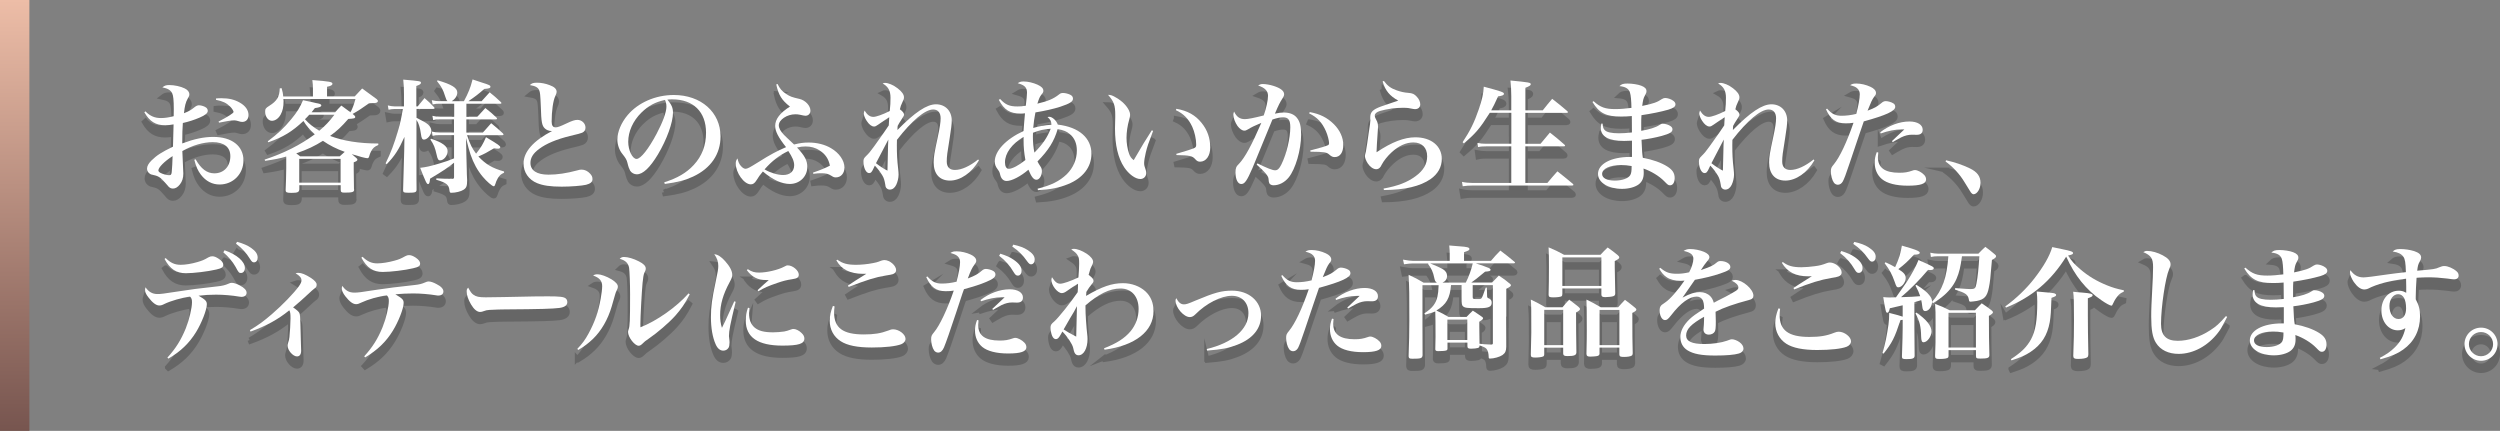 <?xml version="1.0" encoding="UTF-8"?>
<svg id="_レイヤー_1" data-name="レイヤー 1" xmlns="http://www.w3.org/2000/svg" xmlns:xlink="http://www.w3.org/1999/xlink" viewBox="0 0 510.56 88">
  <rect x="0" y="0" width="510.56" height="88" fill="#808080" stroke="none"/>
  <defs>
    <style>
      .cls-1 {
        fill: url(#_名称未設定グラデーション_1368);
      }

      .cls-1, .cls-2 {
        stroke-width: 0px;
      }

      .cls-3 {
        stroke: #000;
        stroke-miterlimit: 10;
      }

      .cls-4 {
        opacity: .2;
      }

      .cls-2 {
        fill: #fff;
      }
    </style>
    <linearGradient id="_名称未設定グラデーション_1368" data-name="名称未設定グラデーション 1368" x1="3" y1="88" x2="3" y2="0" gradientUnits="userSpaceOnUse">
      <stop offset="0" stop-color="#77554f"/>
      <stop offset="1" stop-color="#edbda7"/>
    </linearGradient>
  </defs>
  <g class="cls-4">
    <path class="cls-3" d="m29.72,24.76c.95.95,1.87,1.35,3.15,1.35.77,0,1.62-.12,2.6-.38.02-.62.02-.92.02-1.42,0-1.9-.1-2.8-.33-3.27-.3-.62-.87-.97-2-1.2.48-.38.77-.47,1.42-.47,1.02,0,2.32.27,3.17.7.6.3.92.72.92,1.2,0,.25-.05.42-.35.9-.4.7-.6,1.5-.75,2.95,1.02-.4,1.38-.6,2.12-1.2.38-.3.65-.42.95-.42.48,0,1.23.25,1.52.52.17.15.27.38.27.62,0,.47-.5.88-1.67,1.38-1.17.5-2.3.85-3.42,1.1-.1,1.42-.1,1.92-.12,4.17,2.47-.92,4.4-1.33,6.35-1.33,3.77,0,6.15,1.85,6.15,4.8,0,2.77-2.12,4.92-4.87,4.92-1.5,0-2.8-.67-3.82-2-.62-.83-.97-1.58-1.35-3.05l.27-.1c1.1,1.95,2.32,2.87,3.82,2.87,1.95,0,3.27-1.42,3.27-3.5,0-1.85-1.27-2.87-3.6-2.87-1.92,0-4.22.67-6.2,1.82q.02,1.12.15,3.47c.02.42.05.8.05,1.12,0,.9-.22,1.62-.7,2.22-.45.58-.92.85-1.42.85-.33,0-.62-.12-.88-.38q-.1-.12-.52-.6c-1.02-1.2-1.5-1.55-2.42-1.75-.62-.12-.75-.17-1-.38-.3-.22-.47-.58-.47-.97,0-.5.3-1.05.9-1.65,1.1-1.08,2.07-1.7,4.4-2.83.05-1.5.07-3.02.12-4.55-.77.12-1.12.18-1.7.18-1.97,0-3.2-.78-4.27-2.65l.22-.2Zm2.62,12.02c0,.18.12.35.38.5.52.28,1.3.5,1.8.5.38,0,.48-.12.55-.6.05-.4.18-2.52.18-3.3-1.65,1.05-2.9,2.32-2.9,2.9Zm11.77-14.67c.52-.05.75-.05,1.12-.05,1.5,0,2.67.27,3.75.9,1.15.65,1.77,1.55,1.77,2.52,0,.9-.5,1.42-1.3,1.42-.22,0-.42-.05-.8-.17-.35-.1-.55-.15-.82-.15-.55,0-1.65.17-3.1.47l-.1-.22c1.92-1,3.07-1.72,3.07-1.97,0-.2-.32-.72-.72-1.12-.75-.72-1.47-1.07-2.87-1.35v-.27Z"/>
    <path class="cls-3" d="m68.46,24.91c.52-.6.67-.77,1.25-1.35q1.47,1.05,1.87,1.38c.45-.9.62-1.35,1.02-2.72h-14.72c.03.2.03.38.03.45,0,1.15-.18,1.97-.58,2.7-.42.8-1.12,1.3-1.8,1.3-.75,0-1.38-.83-1.38-1.85,0-.58.1-.75.83-1.2,1.6-1,2.1-1.88,2.15-3.57l.38-.05c.22.78.27,1.05.35,1.7h6.05v-1.6c0-.6-.03-.97-.12-1.75,3.57.28,4.1.38,4.1.75,0,.3-.35.47-1.1.62v1.97h5.65q.73-.78,1.52-1.62c1.27.92,1.67,1.22,2.97,2.17.2.22.25.27.25.38,0,.2-.17.33-.45.4q-.1,0-.85.05c-.22,0-.25,0-.55.05-1.2.87-2.27,1.57-3.32,2.15l.27.22c.2.17.27.28.27.38,0,.3-.25.35-1.42.42-1.42,1.62-2.15,2.32-3.72,3.47,2.65,1.02,5.95,1.55,9.85,1.55v.3c-.8.35-1.12.62-1.5,1.35-.17.35-.25.55-.37,1-.08.25-.18.35-.38.35-.33,0-1.67-.35-3.17-.83.35.3.42.35.85.72.23.17.3.28.3.42,0,.2-.23.35-.75.53v1.52c0,1.4.02,2.37.05,3.87.03.08.03.15.03.2,0,.5-.38.6-2.02.6-.57,0-.72-.12-.72-.6v-.92h-8.45v.85c-.05.58-.35.72-1.62.72-.95,0-1.17-.1-1.17-.57v-.1c.05-1.1.12-3.22.12-4.35v-2.4c-1.27.38-2.4.6-4.32.88l-.1-.25c4.1-1.38,7.25-2.97,10.25-5.17-1.12-1.05-1.65-1.65-2.32-2.72-2.35,2.2-4.12,3.27-7.17,4.35l-.12-.2c2.07-1.55,3.35-2.75,4.8-4.52,1.22-1.47,1.82-2.47,2.4-3.87,1.35.28,2,.4,2.67.58.2.05.35.08.42.08.45.1.65.22.65.4,0,.28-.4.42-1.32.55-.32.42-.45.58-.67.85h4.87Zm.92,9.02q.52-.48,1.02-.92c-1.72-.62-3.07-1.3-4.45-2.25-1.67,1.05-3.17,1.78-5.45,2.55.27.22.42.33.8.62h8.07Zm-8.27,5.37h8.45v-4.85h-8.45v4.85Zm2.05-13.87c-.38.42-.52.58-.88.92.85.95,1.62,1.55,2.92,2.35,1.23-1,2.07-1.92,3.1-3.27h-5.15Z"/>
    <path class="cls-3" d="m85.04,26.04c.92.47,1.17.6,1.6.85.95.53,1.45,1.17,1.45,1.85,0,.8-.83,1.77-1.5,1.77-.37,0-.52-.3-.62-1.1-.18-1.35-.45-2.27-.92-2.92v11.92c0,.25,0,1.15.02,2.3,0,.55-.25.65-1.6.65-1.02,0-1.12-.05-1.15-.5.1-2.9.1-3,.23-8.02l.05-2.88c-1.15,2.58-2,3.9-3.62,5.57l-.23-.17c1.1-2.27,1.72-3.9,2.5-6.55.52-1.8.67-2.47,1.02-4.55h-1.67c-.42,0-.82.05-1.25.15l-.15-.88c.52.12.97.2,1.4.2h1.9v-2.45c0-1.2-.03-1.8-.15-3.02,3.52.3,3.62.33,3.62.65,0,.22-.23.4-.95.65v4.17h.28c.6-.75.8-.97,1.4-1.7.88.75,1.12,1,1.9,1.82.1.1.15.18.15.23,0,.1-.1.17-.27.17h-3.42v1.77Zm7.72.33h-2.9c-.7,0-.95.02-1.4.15l-.15-.87c.58.15.98.2,1.55.2h2.9v-2.67h-3.05c-.52,0-.8.02-1.35.15l-.18-.87c.67.15.98.2,1.55.2h1.67c-.22-.2-.25-.27-.5-1.02-.4-1.3-.73-1.92-1.65-3.07l.12-.17c2.9.85,4.02,1.55,4.02,2.5,0,.67-.43,1.33-1.15,1.77h2.5c.87-1.6,1.37-2.82,1.77-4.45.8.27,1.45.5,1.85.62,1.52.47,1.8.6,1.8.87s-.25.38-1.25.45c-1.2,1.05-1.87,1.57-3.25,2.5h2.7c.72-.8.95-1.02,1.65-1.82,1.02.85,1.32,1.1,2.27,2,.1.1.12.15.12.2,0,.1-.1.15-.25.15h-6.9v2.67h2.22l1.65-1.8c1.02.82,1.35,1.07,2.27,1.95.07.1.12.17.12.22,0,.1-.1.15-.25.15h-6.02v2.7h3.37q.9-1,1.7-1.92c1.07.88,1.4,1.15,2.42,2.1.07.1.1.17.1.2,0,.1-.1.15-.25.15h-7.2c.67,1.95,1.02,2.67,1.85,3.77.97-1.22,1.47-2.05,2.02-3.37,2.55,1.52,2.92,1.8,2.92,2.05,0,.17-.18.3-.43.3s-.55-.03-.85-.08c-1.52.9-1.95,1.15-3.2,1.67,1.57,1.65,2.82,2.37,5.25,3.07v.25c-.68.32-.9.52-1.27,1.12-.23.4-.42.83-.52,1.23-.1.3-.17.42-.32.42-.3,0-1.45-1-2.22-1.92-1.1-1.3-1.9-2.77-2.52-4.57-.3-.9-.48-1.6-.92-3.37l.08,3.67c.05,1.17.07,2.08.07,2.7.02,1,.02,1.17.08,2.28,0,1.15-.15,1.55-.73,1.92-.52.35-1.62.62-2.5.62-.25,0-.32-.08-.37-.42-.12-1.22-.55-1.6-2.72-2.25l.05-.28c1.27.08,1.72.08,3.22.1.3,0,.38-.07.38-.38v-2.92c-1.3,1.05-2.1,1.6-4.9,3.27-.08.85-.17,1.1-.42,1.1-.27,0-.48-.45-1.6-3.32,1.25-.15,1.95-.3,3.82-.85,1.47-.45,2.02-.62,3.1-1.08v-4.75h-2.95c-.67,0-1,.03-1.42.15l-.18-.88c.6.15.95.2,1.57.2h2.97v-2.7Zm-4.75,3.95c2.37.8,3.4,1.55,3.4,2.55,0,.92-.77,1.88-1.52,1.88-.38,0-.52-.23-.72-1.15-.33-1.47-.55-2.02-1.27-3.1l.12-.17Z"/>
    <path class="cls-3" d="m109.71,18.89c.8,0,1.7.17,2.55.5.98.35,1.42.8,1.42,1.38q0,.27-.27.85c-.45.9-.75,3.05-.75,5.22,0,.8.27,1.17.82,1.17.38,0,.88-.17,2.27-.83,1.08-.52,1.67-.7,2.17-.7.9,0,1.65.72,1.65,1.57,0,.5-.2.83-.67,1.05q-.27.15-2.5.67c-2.72.67-4.85,1.55-6.3,2.65-1.22.9-1.77,1.8-1.77,2.85,0,1.55,1.3,2.4,3.67,2.4,1.8,0,3.7-.28,5.92-.88.38-.12.6-.15.85-.15.65,0,1.25.28,1.75.83.35.38.48.67.48,1.12,0,.57-.42.92-1.32,1.15-.85.2-3.12.38-4.97.38-2.27,0-3.8-.22-5.02-.72-1.72-.7-2.77-2.22-2.77-4,0-2.4,2-4.65,5.87-6.67-.07.03-.12.03-.17.03-.48,0-1.05-.23-1.35-.53-.6-.57-.73-1.3-.82-4.47-.1-2.4-.15-2.9-.33-3.32-.23-.58-.77-.88-1.92-1.07.47-.4.7-.48,1.52-.48Z"/>
    <path class="cls-3" d="m135.64,39.23c2.67-.83,4.55-1.92,6.05-3.55,1.67-1.8,2.5-4,2.5-6.57,0-4.27-2.6-6.82-6.9-6.82-.32,0-.52,0-1,.05.87,1.03,1.15,1.7,1.15,2.67,0,2-1.27,5.5-3.07,8.52-1.62,2.7-3.07,4.07-4.32,4.07-.55,0-1.07-.3-1.35-.72-.2-.38-.35-.72-.57-1.65-.15-.6-.35-.95-1.07-1.85-.6-.75-.98-1.85-.98-2.88,0-1.57.8-3.47,2.1-5,2.15-2.55,5.7-4.1,9.42-4.1,5.57,0,9.55,3.52,9.55,8.47,0,3.62-2,6.52-5.62,8.2-1.55.73-3.15,1.15-5.77,1.5l-.1-.35Zm-4.67-14.22c-1.72,1.72-2.67,3.85-2.67,5.95,0,1.72.85,3.5,1.7,3.5s2.47-2.07,4.1-5.15c1.25-2.35,2-4.42,2-5.52,0-.28-.02-.6-.1-.83-.05-.2-.18-.55-.2-.55-2.02.45-3.37,1.17-4.82,2.6Z"/>
    <path class="cls-3" d="m158.79,19.14c.45.95.92,1.5,1.77,2.05.8.52,1.12.65,2.75,1.02,1.17.28,2.2,1.38,2.2,2.38,0,.62-.42,1.05-1.02,1.05q-.25,0-1.1-.2c-.32-.08-.67-.1-.97-.1-1.7,0-3.37,1.12-3.37,2.25,0,.58.35,1.22,1.07,1.97.55.52.82.82,2.05,1.95,1.2-.3,1.97-.4,2.97-.4,1.7,0,3.3.4,4.57,1.15,1.67.97,2.75,2.52,2.75,3.97,0,1.17-.73,2-1.75,2-.32,0-.5-.05-.87-.3-.73-.45-1.12-.55-2.2-.55-.4,0-.75.02-1.55.12l-.05-.25c1.6-.55,2.55-.95,3.45-1.42-.27-1.38-.95-2.38-2.12-3.12-.85-.55-1.77-.8-2.85-.8-.6,0-1.02.05-1.75.22,1.6,1.7,2.1,2.65,2.1,3.97,0,1.95-1.55,3.47-3.57,3.47-1.65,0-3.55-.88-5.5-2.55-.7.85-.77.95-1.27,1.75-.4.65-.73.88-1.2.88-1.37,0-3.07-2.35-3.07-4.25,0-.42.07-.65.35-1.05.18.75.33,1.1.68,1.52.32.38.67.6.95.6.4,0,.8-.22,2.57-1.32,2.5-1.58,3.9-2.32,5.72-3.1-1.6-2.02-2.22-3.25-2.22-4.32,0-1.4.98-2.67,3.02-3.97-1.65-1.25-2.35-2.37-2.8-4.52l.27-.1Zm-2.65,17.45c1.17.7,2.65,1.15,3.8,1.15,1.4,0,2.25-.75,2.25-2,0-.8-.38-1.67-1.2-2.9-1.87.9-3.27,1.97-4.85,3.75Z"/>
    <path class="cls-3" d="m178.47,36.23c-.4.9-.6,1.12-.98,1.12-.62,0-1.15-1.07-1.15-2.35,0-.52.07-.67.55-1.15.5-.47.95-1,1.67-2.02q2.37-3.3,2.95-4.22.02-.38.05-.9t.05-.77q-.77.47-2.27,1.52c-.42.3-.6.38-.85.38-.48,0-1.02-.42-1.5-1.17-.35-.52-.58-1.12-.58-1.5,0-.12.05-.3.15-.6.55.9,1.1,1.3,1.8,1.3.57,0,1.92-.47,3.35-1.2.12-1.1.15-1.75.15-2.72,0-1.4-.45-2.25-1.6-2.9.2-.1.33-.12.48-.12.67,0,1.7.42,2.57,1.1.85.65,1.3,1.27,1.3,1.82,0,.33-.05.5-.33,1.05s-.37.88-.5,1.42c.57.42.85.78.85,1.1,0,.17-.1.35-.42.83-.45.67-.7,1.1-.88,1.45-.02.15-.05.42-.05.85,3.55-3.62,6-5.25,7.87-5.25s3.22,1.32,3.22,3.32c0,.72-.15,1.9-.42,3.57-.5,3.02-.6,3.8-.6,4.8,0,1.12.58,1.72,1.67,1.72,1.35,0,3.05-.78,4.75-2.15l.15.2c-1.45,2.52-3.77,4.12-5.92,4.12s-3.32-1.4-3.32-3.7c0-1.1.12-1.9.85-5.25.4-1.83.57-3,.57-3.77,0-1.15-.55-1.8-1.52-1.8-1.65,0-4.35,2.25-7.4,6.2-.02.5-.02.52-.02,1.07,0,1.88.05,2.97.27,4.9.05.45.08.85.08,1.15,0,.65-.2,1.5-.48,2.07-.32.65-.77.97-1.32.97-.3,0-.57-.15-.75-.4-.1-.15-.12-.25-.17-.65-.15-.85-.27-1.3-.57-1.8-.42-.73-.85-1.28-1.55-2.05l-.2.4Zm.42-.9c.8.62,1.67,1.2,2.35,1.52q.05-1.27.1-4.05c.02-.85.02-1.4.08-2.3-1.5,2.88-2.35,4.47-2.52,4.82Z"/>
    <path class="cls-3" d="m204.27,22.24c1.07,1.15,1.9,1.5,3.5,1.5.6,0,.97-.02,1.72-.15.15-1.22.25-2.15.25-2.65,0-1.08-.48-1.55-1.9-1.95.45-.28.67-.35,1.22-.35.85,0,1.92.25,2.82.65.82.38,1.2.75,1.2,1.25,0,.25-.07.4-.35.73-.42.55-.5.75-.87,1.9,2.12-.5,3.27-.97,4.42-1.88.3-.25.48-.3.88-.3.35,0,.97.15,1.35.33.4.17.62.45.62.82,0,.62-.62,1-2.62,1.67-1.3.42-3.2.85-5.05,1.15-.2.97-.38,2.22-.45,3.17,1.17-.35,2.45-.58,3.72-.65-.02-.7-.22-1.08-.8-1.58.15-.02.25-.05.33-.05.65,0,1.47.75,1.77,1.6,4.32.5,6.87,2.72,6.87,5.97,0,2.7-1.75,4.97-4.82,6.2-1.77.72-3.52,1.08-6.1,1.22l-.08-.3c2.77-.7,4.5-1.55,5.95-2.95,1.32-1.3,2.07-3.02,2.07-4.85,0-1.42-.47-2.57-1.45-3.37-.62-.53-1.27-.8-2.47-1-.7,2.45-1.87,4.32-4.12,6.6q.25.5.57.97c.25.35.33.6.33,1.02,0,.92-.52,1.75-1.1,1.75s-1.02-.55-1.65-2.05c-1.57,1.35-3.4,2.3-4.45,2.3-.67,0-1.12-.45-1.32-1.28-.12-.52-.17-.62-.48-1.05-.47-.62-.62-1.05-.62-1.65,0-2.15,2.27-4.57,5.87-6.22.12-1.47.2-2.67.3-3.62-.45.05-.7.05-.88.05-2.2,0-3.37-.73-4.47-2.8l.27-.17Zm.97,12.92c0,.82.3,1.32.77,1.32.72,0,2.12-.75,3.4-1.8-.27-1.55-.37-2.58-.37-4.07v-.65c-2.4,1.42-3.8,3.32-3.8,5.2Zm5.7-5.27c0,1.17.1,2.3.32,3.27,1.72-1.75,2.57-3,3.32-4.87-1.4.1-2.27.3-3.62.82-.02.38-.02.62-.02.78Z"/>
    <path class="cls-3" d="m235.49,28.74c-1,2.6-1.2,3.22-1.5,4.45-.2.85-.33,1.67-.33,2.1,0,.45.05.65.35,1.52.05.2.07.33.07.55,0,.67-.5,1.2-1.2,1.2-1.02,0-2.35-.98-3.3-2.4-1.25-1.9-1.87-4.52-1.87-7.9q0-.17.05-2.37v-.4c0-2-.25-2.72-1.47-4.12.57,0,.92.12,1.7.6,1.2.7,2.07,1.58,2.57,2.58.17.35.23.6.23.97,0,.22-.05.42-.18.92-.35,1.17-.55,2.6-.55,3.7s.18,2.22.5,3.17c.23.67.45,1,.97,1.4,1.62-2.8,2.6-4.42,3.7-6.1l.25.12Zm4.75-4.52c2.27.38,3.9,1.3,5.17,2.9,1.17,1.45,1.75,3.12,1.75,5,0,1.7-.85,2.9-2.07,2.9-.4,0-.65-.12-1-.52-.6-.67-1.12-.78-3.82-.83l-.05-.25c2.2-.65,3.15-.95,3.55-1.12.45-.2.52-.3.52-.8,0-1.1-.32-2.55-.8-3.6-.75-1.62-1.8-2.7-3.35-3.4l.1-.27Z"/>
    <path class="cls-3" d="m256.79,35.36c1.95.97,3.1,1.42,3.6,1.42.52,0,.87-.32,1.3-1.2,1.05-2.12,1.82-5.37,1.82-7.6,0-1.45-.4-2.02-1.45-2.02-.62,0-1.2.12-2.2.45-2.37,5.8-3.75,9.1-4.07,9.9-1.15,2.65-1.6,3.27-2.3,3.27s-1.17-.95-1.17-2.35c0-.88.12-1.22.73-1.8,1.17-1.22,2.57-3.77,4.55-8.35-1.4.6-2.07.92-2.72,1.33-.38.22-.52.27-.75.27-.45,0-.95-.35-1.4-.95-.5-.73-.85-1.65-.85-2.3,0-.2.02-.35.15-.65.52,1.1,1.17,1.55,2.2,1.55.65,0,1.87-.25,3.85-.75.52-1.5.88-3.05.88-4.02s-.6-1.62-2.02-2.1c.42-.25.62-.3.97-.3.55,0,1.47.15,2.17.38,1.42.45,2.17,1.02,2.17,1.7,0,.25-.08.47-.33.85-.52.8-.8,1.35-1.55,3.12.85-.18,1.25-.23,1.82-.23,1.2,0,2.15.38,2.7,1.12.6.77.83,1.72.83,3.42,0,3.07-1.15,7-2.52,8.7-.82,1.02-1.97,1.62-3.12,1.62-.37,0-.7-.15-.85-.4q-.12-.2-.17-.95c-.05-.57-.75-1.42-2.42-2.87l.18-.27Zm10.7-10.47c2.07.38,3.55,1.12,4.92,2.47,1.25,1.25,1.92,2.75,1.92,4.25s-.65,2.47-1.75,2.47c-.4,0-.67-.12-1.1-.5-.55-.5-1.02-.57-3.85-.6l-.05-.25c2.05-.52,3.22-.88,3.67-1.1.12-.08.18-.17.18-.4,0-.5-.3-1.67-.65-2.45-.77-1.77-1.82-2.87-3.42-3.62l.12-.27Z"/>
    <path class="cls-3" d="m282.61,18.51c.73,1,1.42,1.53,2.65,1.95.77.27,1.52.45,2.32.5.92.07,1.27.25,1.77.8.45.47.7,1.05.7,1.55,0,.6-.42.98-1.07.98-.2,0-.3-.03-1.4-.23-.2-.02-.55-.05-1.05-.05-1.55,0-3.32.25-4.7.65-.67.2-1.07.55-1.07.92,0,.28.1.55.5,1.3.1.2.17.6.17,1,0,.17-.02.53-.07,1.08-.12,1.72-.23,3.45-.23,3.9v.23c3.15-2.1,5.65-3.05,7.92-3.05,3.22,0,5.4,1.77,5.4,4.42,0,1.65-.8,3.05-2.27,4.1-2.17,1.5-5.25,2.22-9.55,2.25l-.07-.3c2.97-.55,4.82-1.27,6.5-2.5,1.65-1.2,2.4-2.5,2.4-4.1,0-1.75-1.07-2.82-2.82-2.82-1.47,0-2.97.67-4.42,2-.85.77-1.62,1.75-2,2.47-.25.48-.3.58-.45.7-.2.2-.45.3-.7.3-.6,0-1.25-.45-1.75-1.2-.35-.55-.57-1.12-.57-1.5q0-.17.2-.92c.05-.25.12-.72.27-1.67.12-.95.22-1.65.3-2.1.25-1.57.35-2.32.35-2.62,0-.05,0-.15-.03-.28v-.25c0-.9.3-1.35,1.17-1.83.52-.27,1.12-.5,2.8-1.05q1.25-.42,1.75-.6c-1.75-.95-2.62-2-3.2-3.9l.25-.12Z"/>
    <path class="cls-3" d="m308.64,24.54v-2.9c0-1.08-.07-2.45-.17-3.2,3.85.38,4.15.42,4.15.77,0,.22-.32.42-1.1.72v4.6h3.55c.82-1.03,1.07-1.35,1.92-2.35,1.35,1.05,1.75,1.37,3.07,2.5.1.1.15.17.15.22,0,.1-.1.15-.3.15h-8.4v6.32h3.1c.82-.97,1.07-1.3,1.92-2.3,1.3,1.02,1.7,1.35,2.95,2.45.1.1.15.17.15.22,0,.1-.1.15-.27.15h-7.85v7.47h4.5c.88-1.05,1.15-1.37,2.05-2.37,1.35,1.07,1.8,1.42,3.15,2.55.08.1.12.15.12.2,0,.1-.1.15-.27.15h-20.32c-.67,0-1.47.05-2.02.15l-.15-.9c.67.15,1.37.22,2.15.22h7.92v-7.47h-5.12c-.65,0-1.1.02-1.67.15l-.12-.85c.57.12,1.1.17,1.77.17h5.15v-6.32h-4.4c-2.05,3.22-2.85,4.17-5.3,6.25l-.25-.25c1.55-2.35,2.4-4.07,3.3-6.72.67-2,.95-3.15,1.02-4.62,3.65.97,4.12,1.15,4.12,1.45,0,.28-.35.42-1.2.53-.65,1.42-.9,1.95-1.4,2.85h4.1Z"/>
    <path class="cls-3" d="m325.44,22.66c1.4,1.27,2.4,1.62,4.47,1.62,1,0,2.15-.1,3.27-.25-.02-1.42-.12-2.58-.3-3.12-.23-.8-.95-1.22-2.15-1.32.42-.42.77-.53,1.65-.53.98,0,2.12.18,2.82.45.73.28,1.05.62,1.05,1.1,0,.25-.05.42-.32.9-.32.6-.38.87-.55,2.12,2.3-.47,3.07-.75,4.02-1.4.25-.15.45-.22.67-.22.48,0,1.25.25,1.65.57.3.2.45.47.45.72,0,.48-.42.78-1.47,1.1-1.47.42-3.4.82-5.47,1.12-.05.72-.05,1.08-.05,1.52v1.67c1.6-.25,3.02-.7,3.7-1.17.38-.25.45-.27.73-.27.5,0,1.2.22,1.57.5.27.2.38.38.38.65,0,.55-.55.88-2.17,1.33-1.27.35-2.97.67-4.15.8.12,2.6.12,2.7.27,3.67,2,.38,3.77,1,5.02,1.8,1.05.67,1.48,1.35,1.48,2.35,0,.9-.38,1.47-.92,1.47-.38,0-.45-.05-1.2-.82-1.05-1.08-2.7-2.07-4.25-2.6.05.42.05.6.05.9,0,1.05-.32,1.8-1.05,2.35-.75.55-2.02.9-3.37.9-2.82,0-4.92-1.3-4.92-3.05,0-2.05,2.7-3.47,6.52-3.47h.42v-3.32c-1.07.05-1.3.05-1.62.05-3.15,0-4.75-.9-4.75-2.65,0-.22.02-.45.12-.9l.25.02c.05.7.15,1.03.42,1.3.4.45,1.38.67,2.9.67.85,0,1.55-.05,2.67-.17,0-.55-.02-2.52-.02-3.35-.77.08-1.5.1-2.17.1-3.1,0-4.47-.67-5.87-2.97l.22-.17Zm5.62,13.05c-2.3,0-3.87.75-3.87,1.82,0,.85.98,1.35,2.6,1.35,1.5,0,2.75-.45,3.15-1.12.2-.38.28-.78.28-1.85-.88-.15-1.42-.2-2.15-.2Z"/>
    <path class="cls-3" d="m349.09,36.23c-.4.9-.6,1.12-.98,1.12-.62,0-1.15-1.07-1.15-2.35,0-.52.07-.67.55-1.15.5-.47.95-1,1.67-2.02q2.37-3.3,2.95-4.22.02-.38.05-.9t.05-.77q-.77.47-2.27,1.52c-.42.3-.6.38-.85.38-.48,0-1.02-.42-1.5-1.17-.35-.52-.58-1.12-.58-1.5,0-.12.05-.3.15-.6.55.9,1.1,1.3,1.8,1.3.57,0,1.92-.47,3.35-1.2.12-1.1.15-1.75.15-2.72,0-1.4-.45-2.25-1.6-2.9.2-.1.33-.12.48-.12.67,0,1.7.42,2.57,1.1.85.65,1.3,1.27,1.3,1.82,0,.33-.05.5-.33,1.05s-.37.88-.5,1.42c.57.42.85.78.85,1.1,0,.17-.1.35-.42.83-.45.67-.7,1.1-.88,1.45-.02.15-.05.42-.05.85,3.55-3.62,6-5.25,7.87-5.25s3.22,1.32,3.22,3.32c0,.72-.15,1.9-.42,3.57-.5,3.02-.6,3.8-.6,4.8,0,1.12.58,1.72,1.67,1.72,1.35,0,3.05-.78,4.75-2.15l.15.2c-1.45,2.52-3.77,4.12-5.92,4.12s-3.32-1.4-3.32-3.7c0-1.1.12-1.9.85-5.25.4-1.83.57-3,.57-3.77,0-1.15-.55-1.8-1.52-1.8-1.65,0-4.35,2.25-7.4,6.2-.02.5-.02.52-.02,1.07,0,1.88.05,2.97.27,4.9.05.45.08.85.08,1.15,0,.65-.2,1.5-.48,2.07-.32.65-.77.97-1.32.97-.3,0-.57-.15-.75-.4-.1-.15-.12-.25-.17-.65-.15-.85-.27-1.3-.57-1.8-.42-.73-.85-1.28-1.55-2.05l-.2.4Zm.42-.9c.8.62,1.67,1.2,2.35,1.52q.05-1.27.1-4.05c.02-.85.02-1.4.08-2.3-1.5,2.88-2.35,4.47-2.52,4.82Z"/>
    <path class="cls-3" d="m373.14,24.19c.97,1.1,1.7,1.45,2.95,1.45.92,0,1.95-.12,3-.38.45-1.67.72-3.15.72-4.02,0-.47-.17-.9-.52-1.2-.3-.28-.62-.42-1.45-.65.45-.27.62-.33,1.3-.33.9,0,1.97.25,2.88.68.67.3,1.1.77,1.1,1.22,0,.3-.03.38-.42.87-.35.48-.62,1.05-1.3,2.77,1.47-.55,1.95-.82,2.85-1.57.27-.25.57-.38.85-.38.45,0,1.17.2,1.55.45.28.15.4.4.4.72,0,.85-1.82,1.7-6.42,2.97q-.32.9-1.1,3.22-.47,1.45-1.82,5.4c-.72,2.17-1.1,3.17-1.38,3.67-.25.42-.6.65-1,.65-.3,0-.62-.17-.8-.42-.38-.52-.62-1.5-.62-2.27,0-.67.07-.85.62-1.5,1.22-1.5,2.62-4.47,4-8.47-.58.1-1,.12-1.62.12-1.97,0-3.1-.83-4-2.87l.25-.15Zm10.45,8.97c-.05.48-.08.73-.08.95,0,2.15,1.42,3.17,4.37,3.17,1.1,0,1.72-.1,2.72-.45.17-.08.35-.1.5-.1.5,0,1.37.45,1.87,1,.25.28.38.55.38.92,0,.88-1.15,1.27-3.72,1.27-2.4,0-4.25-.47-5.3-1.35-.95-.8-1.47-1.97-1.47-3.35,0-.75.12-1.35.42-2.15l.3.07Zm.4-4.15c1.75-1.38,3.97-2.2,5.95-2.2,1.65,0,2.72.67,2.72,1.67,0,.7-.4,1.05-1.23,1.05l-.97-.02c-.7,0-1.42.17-2.2.55q-.17.07-1.05.57c-.3.18-.38.23-.67.4l-.15-.22,2.52-2.38h-.62c-1.22,0-2.72.3-4.2.83l-.1-.25Z"/>
    <path class="cls-3" d="m397.42,34.73c1.85.42,3.35.92,4.9,1.67,1.47.72,2.15,1.62,2.15,2.95,0,1.2-.7,2.32-1.42,2.32-.17,0-.35-.12-.57-.4q-.08-.1-1.28-2.07c-.97-1.62-2.3-3.07-3.87-4.22l.1-.25Z"/>
    <path class="cls-3" d="m34.19,75.03c1.7-1.87,2.77-3.57,3.75-5.97.7-1.77,1.27-4.15,1.27-5.32,0-.6-.08-.83-.4-1.17-1.6.2-4,.9-5.22,1.5-.47.25-.75.32-1.07.32-.62,0-1.37-.55-2.2-1.65-.5-.62-.7-1.1-.7-1.57,0-.12.02-.23.1-.5.62.92,1.4,1.38,2.4,1.38.77,0,1-.03,4.72-.6,2.25-.35,3.35-.5,7.6-.97.87-.08,1.57-.25,2.17-.52.3-.15.5-.2.73-.2.4,0,1,.2,1.6.52.95.48,1.42,1,1.42,1.5,0,.53-.4.85-1.05.85-.07,0-.17,0-.45-.05-1.45-.25-3.22-.4-4.7-.4-1.27,0-2.3.05-3.62.2,1.42.83,1.7,1.12,1.7,1.77,0,1.1-1.05,3.8-2.2,5.67-1.42,2.3-3.15,3.95-5.65,5.42l-.2-.2Zm-.35-20.32c.98.97,1.85,1.37,3.05,1.37.95,0,2.22-.2,3.47-.57.92-.28,1.27-.4,2.2-.95.35-.17.5-.22.8-.22.38,0,.77.15,1.32.52.62.4.92.8.92,1.22,0,.48-.35.73-1.45.97-1.7.4-4.62.75-6.2.75-1.95,0-3.25-.87-4.35-2.92l.22-.17Zm12.02-1.6c2.55.9,4.15,2.3,4.15,3.62,0,.62-.33,1.02-.8,1.02-.4,0-.48-.08-1.1-1.25-.62-1.1-1.47-2.1-2.5-2.97l.25-.42Zm2.57-1.72c1.27.35,2.17.75,2.87,1.25.92.65,1.32,1.25,1.32,1.97,0,.58-.3.97-.75.97-.3,0-.45-.12-.83-.72-.77-1.25-1.6-2.15-2.85-3.1l.23-.38Z"/>
    <path class="cls-3" d="m51.02,69.43c1.8-1.07,2.75-1.77,4.5-3.27,2.17-1.88,4.37-4.15,5.5-5.67.4-.58.55-.9.55-1.22,0-.53-.35-.95-1.2-1.45.23-.08.33-.1.55-.1.67,0,1.47.33,2.6,1.05.77.52,1.15.95,1.15,1.35,0,.38-.1.58-.47.82q-.33.23-1.27,1.12c-1.35,1.25-1.52,1.4-3.07,2.72.77.52,1.1.83,1.27,1.12q.2.38.22,2.3c.03,1.58.05,1.97.1,3.75.02.55.05,1.22.05,1.67,0,.75-.3,1.17-.85,1.17-.82,0-1.92-1.25-1.92-2.2,0-.15.02-.3.1-.55.18-.5.2-.67.28-1.2.1-.85.22-2.87.22-3.8,0-1-.05-1.33-.25-1.67-2.3,1.88-4.77,3.22-7.92,4.35l-.12-.3Z"/>
    <path class="cls-3" d="m74.39,74.76c1.72-1.9,2.77-3.57,3.75-5.97.7-1.75,1.27-4.15,1.27-5.32,0-.57-.1-.82-.4-1.15-1.7.2-3.87.83-5.22,1.47-.48.25-.77.33-1.07.33-.65,0-1.35-.53-2.2-1.62-.47-.6-.72-1.17-.72-1.6,0-.15.02-.25.12-.52.62.95,1.37,1.38,2.42,1.38.77,0,1.2-.05,4.7-.6,1.97-.3,4.3-.6,7.6-.95.98-.1,1.47-.23,2.17-.53.32-.15.52-.2.72-.2.4,0,1,.2,1.6.53.95.47,1.42,1,1.42,1.5,0,.55-.4.85-1.05.85-.1,0-.2,0-.45-.05-1.42-.23-3.15-.38-4.65-.38s-2.32.05-3.67.17c1.47.88,1.7,1.12,1.7,1.77,0,1.12-1.05,3.8-2.2,5.67-1.42,2.3-3.15,3.95-5.65,5.45l-.2-.22Zm-.35-20.32c.97.95,1.85,1.35,3,1.35.95,0,2.32-.22,3.5-.55.92-.25,1.25-.38,2.22-.92.33-.17.5-.22.77-.22.4,0,.8.15,1.35.5.62.42.92.82.92,1.22,0,.5-.32.72-1.45.97-1.65.4-4.62.75-6.2.75-1.95,0-3.22-.85-4.35-2.92l.23-.17Z"/>
    <path class="cls-3" d="m96.69,62.19c.55.4,1.12.53,2.5.53,1,0,5.57-.08,9.9-.18.43-.02,2.05-.02,2.8-.02,2.5,0,3.27.1,3.67.45.2.17.3.45.3.75,0,.62-.55,1.03-1.62,1.17-1.4.17-3.6.25-11.15.3-1.15,0-1.27.03-3.1.1-.6.05-.72.08-1.1.22-.38.15-.62.2-.85.2-.6,0-1.27-.55-1.85-1.55-.58-1-.88-1.87-.88-2.6,0-.42.02-.5.3-.82.52.92.67,1.15,1.07,1.45Z"/>
    <path class="cls-3" d="m117.89,73.26c1.05-1.1,1.6-1.85,2.32-3.17,1.25-2.3,1.97-4.35,2.47-7.1.17-.9.3-2,.3-2.55,0-1.08-.55-1.72-1.85-2.17.3-.2.5-.25.95-.25.62,0,1.8.42,2.8,1.02.85.53,1.3,1.03,1.3,1.47,0,.28-.07.48-.3.95-.15.28-.15.3-.97,3.17-.77,2.62-2.1,4.92-3.8,6.57-.97.92-1.75,1.52-3.02,2.27l-.2-.23Zm22.97-11.15c-1.05,2.02-1.72,2.97-2.95,4.37-1.32,1.47-3.65,3.47-5.45,4.7-.7.47-.82.58-1.3,1.05-.25.25-.48.38-.73.38-.82,0-2.17-1.75-2.17-2.82q0-.17.12-.53c.25-.7.3-1.6.3-7.1,0-2.35-.1-4.75-.2-5.47-.18-.98-.77-1.53-1.92-1.83.3-.3.5-.38.9-.38.77,0,1.97.35,3.02.9.95.47,1.4.95,1.4,1.45,0,.28-.05.42-.32.97-.12.3-.23.88-.33,1.97-.17,1.77-.45,7.07-.45,8.47,0,.1,0,.35.02.6,3.3-1.28,7.35-4.12,9.82-6.92l.22.17Z"/>
    <path class="cls-3" d="m150.24,63.64c-1.12,4.62-1.37,5.92-1.37,7q0,.25.1.92c.02.08.02.2.02.35,0,.5-.07.88-.2,1.1-.23.38-.62.6-1.08.6-.65,0-1.2-.45-1.57-1.33-.62-1.4-.95-3.32-.95-5.5s.2-3.65,1-7.42c.4-1.82.5-2.45.5-3.05,0-.88-.23-1.55-.82-2.4.72.07,1.4.5,2.22,1.42.98,1.1,1.45,2.02,1.45,2.8,0,.42-.1.7-.57,1.57-1.3,2.4-1.9,4.5-1.9,6.65,0,1.03.1,1.72.37,2.6.65-1.3.8-1.62,1.05-2.2q1.23-2.67,1.47-3.22l.27.1Zm2.82,1.25c-.05.58-.08.83-.08,1.1,0,1.3.35,2.22,1.1,2.88.82.7,1.95,1,3.8,1,.75,0,1.52-.07,2.27-.17q.57-.1,1.42-.42c.17-.08.35-.1.5-.1.45,0,1.12.33,1.6.8.43.4.6.75.6,1.15,0,1.08-1.15,1.45-4.5,1.45-5,0-7.47-1.7-7.47-5.12,0-.92.12-1.67.45-2.62l.3.07Zm-.35-7.92c.85.55,1.4.7,2.32.7,1.57,0,3.9-.55,5.1-1.2.5-.27.52-.27.8-.27.95,0,2.2,1.05,2.2,1.87,0,.58-.3.8-1.35.95-1.15.17-1.92.38-3,.75-1.95.67-2.7,1-3.9,1.72l-.17-.23c.85-.8,1.97-1.8,2.3-2.07h-.57c-1.67,0-2.87-.6-3.92-2.02l.2-.2Z"/>
    <path class="cls-3" d="m170.44,64.58c-.07.6-.1.9-.1,1.22,0,3.17,1.8,4.5,6.07,4.5,2.12,0,3.47-.22,5.07-.82.42-.18.62-.23.9-.23,1.22,0,2.55,1.03,2.55,1.95,0,.47-.32.87-.88,1.1-1.07.42-3.32.67-6,.67-2.95,0-5.02-.42-6.35-1.28-1.45-.92-2.25-2.42-2.25-4.2,0-.95.2-1.88.65-3.02l.32.1Zm.55-9.55c1.1.78,2.05,1.05,3.85,1.05.95,0,2.32-.12,3.45-.35.62-.1.75-.15,1.77-.52.12-.05.43-.1.55-.1,1.1,0,2.4,1.12,2.4,2.05,0,.38-.23.65-.65.82q-.35.12-1.52.3c-2.02.32-3.85.9-7.52,2.32l-.15-.28c.67-.47,2.12-1.4,3.75-2.4h-.75c-1.2,0-2.37-.25-3.22-.67-.95-.47-1.5-1.02-2.15-2.07l.2-.15Z"/>
    <path class="cls-3" d="m189.39,58.46c1,1.1,1.7,1.45,2.95,1.45.95,0,1.95-.12,3-.38.45-1.67.73-3.15.73-4.02,0-.48-.17-.9-.52-1.2-.3-.27-.65-.42-1.45-.65.45-.28.62-.33,1.3-.33.9,0,1.97.25,2.87.67.67.3,1.1.77,1.1,1.22,0,.3-.05.38-.4.88-.4.5-.73,1.17-1.32,2.77,1.4-.53,2.12-.92,2.85-1.58.27-.25.57-.37.82-.37.48,0,1.2.2,1.57.45.25.15.4.4.4.67v.05c-.02.53-.52.92-1.85,1.47-1.3.55-2.4.9-4.57,1.5-.15.38-.25.72-.3.83-.08.2-.6,1.8-1.27,3.85-1.2,3.65-2.12,6.27-2.52,7.22-.32.72-.7,1.05-1.2,1.05-.32,0-.62-.18-.8-.42-.38-.53-.62-1.5-.62-2.27,0-.68.08-.85.62-1.5,1.1-1.3,2.72-4.7,4-8.47-.57.1-1,.12-1.65.12-1.95,0-3.07-.83-3.97-2.88l.25-.15Zm10.45,8.97c-.05.47-.07.72-.07.95,0,2.15,1.42,3.17,4.37,3.17,1.1,0,1.72-.1,2.72-.45.17-.08.35-.1.5-.1.5,0,1.37.45,1.87,1,.25.27.38.55.38.92,0,.87-1.15,1.27-3.72,1.27-2.4,0-4.25-.48-5.3-1.35-.95-.8-1.47-1.97-1.47-3.35,0-.75.12-1.32.42-2.15l.3.08Zm.4-4.15c1.75-1.37,3.95-2.2,5.95-2.2,1.65,0,2.72.67,2.72,1.67,0,.7-.4,1.05-1.22,1.05l-.97-.03c-.7,0-1.42.17-2.2.55q-.17.08-1.05.58c-.3.17-.37.22-.67.4l-.15-.22c.42-.4.73-.67,1.2-1.12l.85-.8.47-.45h-.62c-1.22,0-2.67.3-4.2.82l-.1-.25Zm4.05-9.47c1.2.38,1.95.7,2.67,1.2,1.15.77,1.67,1.5,1.67,2.3,0,.58-.3.98-.75.98-.35,0-.52-.15-.88-.73-.75-1.3-1.72-2.4-2.95-3.32l.23-.42Zm2.65-1.85c1.27.28,2.2.62,2.92,1.1,1,.65,1.45,1.23,1.45,1.92,0,.6-.3,1-.75,1-.27,0-.45-.15-.83-.67-.85-1.22-1.7-2.07-3-2.95l.2-.4Z"/>
    <path class="cls-3" d="m225.46,73.13c2.6-1,4.22-2.05,5.42-3.47,1.07-1.28,1.65-2.9,1.65-4.57,0-2.55-1.45-4.17-3.7-4.17s-4.5,1.15-7.15,3.45v.35c0,1.6.15,3.75.4,6.02.02.12.02.3.02.5,0,1.9-.77,3.32-1.85,3.32-.38,0-.65-.2-.82-.58-.1-.22-.1-.27-.27-.97-.17-.75-1.22-2.35-2.2-3.3-.12.22-.22.38-.27.5-.45.82-.7,1.05-1.05,1.05-.32,0-.57-.23-.77-.67-.18-.42-.33-1.17-.33-1.65,0-.55.12-.75.8-1.32.77-.67,3.35-3.87,4.75-5.95q.02-.35.05-.85c0-.48,0-.53.02-.88q-1,.57-2.25,1.47c-.45.33-.77.45-1.07.45-.87,0-2.12-1.57-2.12-2.7,0-.12.03-.27.12-.55.62.97,1.05,1.33,1.7,1.33.57,0,2.12-.53,3.7-1.28.07-.7.15-2.15.15-2.77,0-1-.05-1.33-.32-1.75-.25-.42-.52-.67-1.3-1.2.25-.1.38-.12.52-.12.72,0,1.67.37,2.65,1,.82.55,1.3,1.15,1.3,1.65q0,.33-.4,1.1c-.15.25-.25.62-.52,1.57.75.55,1,.85,1,1.22,0,.22-.08.38-.45.8-.38.45-.52.67-1.02,1.47v.22q-.05.4-.05.58c3.25-1.9,5.27-2.6,7.55-2.6,1.75,0,3.42.62,4.57,1.67,1.12,1.05,1.65,2.35,1.65,4.05,0,4.1-3.72,7.02-10,7.87l-.1-.3Zm-7.02-5.97c-.55.92-.82,1.4-1.22,2.12.95.6.95.62,2.57,1.47.02-1.3.1-4.77.15-6.22-.45.88-.67,1.27-1.5,2.62Z"/>
    <path class="cls-3" d="m246.44,73.28c5.3-1.27,8.52-4.05,8.52-7.32,0-2.17-1.32-3.55-3.4-3.55-2.2,0-5.22,1.55-7.47,3.82-.35.35-.7.53-1.1.53-1.23,0-2.92-1.95-2.92-3.37,0-.12.02-.25.15-.5.47.9.95,1.27,1.57,1.27.43,0,.85-.12,2.3-.75,4-1.67,5.35-2.05,7.55-2.05,3.4,0,5.9,2.15,5.9,5.1,0,2.65-1.72,4.75-4.92,5.97-1.75.67-3,.92-6.1,1.17l-.08-.33Z"/>
    <path class="cls-3" d="m261.89,58.19c.97,1.1,1.7,1.45,2.95,1.45.92,0,1.95-.12,3-.38.45-1.67.73-3.15.73-4.02,0-.47-.17-.9-.52-1.2-.3-.28-.62-.42-1.45-.65.45-.27.62-.33,1.3-.33.9,0,1.97.25,2.87.68.67.3,1.1.77,1.1,1.22,0,.3-.03.38-.43.87-.35.48-.62,1.05-1.3,2.77,1.47-.55,1.95-.82,2.85-1.57.27-.25.57-.38.85-.38.45,0,1.17.2,1.55.45.27.15.4.4.4.72,0,.85-1.82,1.7-6.42,2.97q-.33.9-1.1,3.22-.48,1.45-1.82,5.4c-.73,2.17-1.1,3.17-1.37,3.67-.25.42-.6.65-1,.65-.3,0-.62-.17-.8-.42-.38-.52-.62-1.5-.62-2.27,0-.67.08-.85.62-1.5,1.22-1.5,2.62-4.47,4-8.47-.57.1-1,.12-1.62.12-1.97,0-3.1-.83-4-2.87l.25-.15Zm10.45,8.97c-.05.48-.07.73-.07.95,0,2.15,1.42,3.17,4.37,3.17,1.1,0,1.72-.1,2.72-.45.17-.08.35-.1.5-.1.5,0,1.37.45,1.87,1,.25.28.37.55.37.92,0,.88-1.15,1.27-3.72,1.27-2.4,0-4.25-.47-5.3-1.35-.95-.8-1.47-1.97-1.47-3.35,0-.75.12-1.35.42-2.15l.3.07Zm.4-4.15c1.75-1.38,3.97-2.2,5.95-2.2,1.65,0,2.72.67,2.72,1.67,0,.7-.4,1.05-1.22,1.05l-.97-.02c-.7,0-1.42.17-2.2.55q-.17.07-1.05.57c-.3.18-.37.23-.67.4l-.15-.22,2.52-2.38h-.62c-1.22,0-2.72.3-4.2.83l-.1-.25Z"/>
    <path class="cls-3" d="m307.59,66.66q0,2.9.02,4.8v1.38c-.02.88-.2,1.25-.77,1.67-.55.38-1.75.72-2.55.72-.22,0-.27-.08-.27-.42-.02-.58-.12-1.02-.3-1.35-.23-.4-.42-.52-1.55-.92-.02.33-.12.45-.35.52-.23.08-.85.15-1.37.15-.58,0-.75-.1-.77-.5v-.75h-4.07v1.22c0,.23-.07.3-.22.38-.23.1-.9.15-1.67.15-.42,0-.57-.1-.6-.35.03-1.2.05-1.67.05-2.58,0-2.67-.02-4.15-.05-5.17-.8.3-1.1.4-2.1.65l-.12-.28c1.62-1.05,2.3-1.95,2.65-3.37.15-.7.2-1.15.25-2.37h-3.3v8.2l.02,6.12c-.08.62-.33.7-2.05.7-.65,0-.75-.08-.8-.5.1-3.02.15-4.8.15-7.22,0-6,0-6.07-.15-9.42,1.4.65,1.8.85,3.05,1.6h2.72c-.35-.25-.4-.38-.55-1.05-.2-1.07-.58-1.87-1.25-2.77l.08-.1h-3.22c-.42,0-.9.05-1.77.17l-.2-.95c.97.17,1.52.25,1.97.25h7.57v-1.47c0-.53-.03-.9-.1-1.67.92.08,1.62.15,2.07.17,1.55.1,2.05.22,2.05.55,0,.25-.2.35-1.1.65v1.77h5.5c.8-.95,1.05-1.22,1.92-2.1,1.3.97,1.67,1.3,2.92,2.32.02.05.08.1.08.12,0,.1-.12.17-.25.17h-7.77c1.17.38,2.2.75,2.72.97.17.1.3.23.3.33,0,.25-.17.33-1.12.4-1.77,1.47-2,1.65-2.82,2.22h4.25c.6-.62.77-.8,1.38-1.42,1.1.72,1.4.95,2.32,1.72.1.1.15.17.15.25,0,.2-.22.35-.95.73v5.67Zm-15.52-10.87c1.35.55,2,.85,2.5,1.12.62.35.95.82.95,1.45s-.33,1.1-.92,1.35h4.75c.62-1.2,1.15-2.7,1.42-3.92h-8.7Zm7.42,10.95c.52-.55.7-.72,1.3-1.3.88.58,1.15.75,1.92,1.3.12.1.17.17.17.25,0,.2-.25.42-.77.7v1.12c0,.45,0,.55.02,1.47,0,.6.02,1.1.02,1.5v.42c.73.1,1.1.12,2.35.17.27,0,.38-.07.38-.27v-11.87h-4.12v2.35c0,.5.02.5,1.22.5.42,0,.52-.05.67-.3.18-.35.23-.52.77-2.05h.23l.05,1.65c0,.35.05.42.27.52.52.23.67.45.67.92,0,.85-.62,1.12-2.6,1.12-2.42,0-2.87-.05-3.25-.38-.25-.2-.3-.5-.3-1.82v-2.52h-2.15c-.23,2.7-.95,3.95-3,5.2,1.2.58,1.42.67,2.47,1.3h3.65Zm-3.9,4.7h4.07v-4.17h-4.07v4.17Z"/>
    <path class="cls-3" d="m315.37,74.28c0,.3-.05.42-.22.52-.28.12-.9.22-1.62.22s-.9-.12-.9-.57c.07-2.9.1-3.6.1-4.52,0-4.8,0-5.42-.1-6.75,1.35.65,1.72.85,2.97,1.57h3.5c.57-.7.77-.9,1.37-1.55.88.65,1.12.85,1.88,1.45.25.2.32.33.32.47,0,.2-.17.35-.8.7,0,1.97.02,5.77.07,8.15-.02.58-.45.75-1.82.75-.65,0-.85-.12-.88-.5v-1.22h-3.87v1.28Zm0-1.8h3.87v-7.2h-3.87v7.2Zm3.7-10.47c0,.28-.05.4-.17.5-.2.12-.88.22-1.67.22s-.95-.1-.97-.52c.05-2.07.07-3.12.07-5.65,0-2.03,0-2.58-.07-4.05,1.42.6,1.85.8,3.17,1.53h7.42c.62-.67.82-.88,1.47-1.5.95.67,1.23.88,2.07,1.57.23.2.3.33.3.45,0,.22-.15.35-.92.75v1.27c0,.92.02,2.05.1,5.3,0,.35-.1.5-.38.6-.23.1-1.07.2-1.65.2s-.8-.12-.8-.55v-1.22h-7.97v1.1Zm0-1.62h7.97v-5.82h-7.97v5.82Zm7.6,13.77c-.02.3-.1.42-.38.52-.2.08-1,.15-1.5.15-.57,0-.77-.12-.8-.55.07-2.97.07-3.57.07-4.8,0-3.72-.02-4.97-.07-6.3,1.32.65,1.72.85,2.92,1.57h3.55c.6-.67.8-.9,1.4-1.52.92.7,1.2.9,2.02,1.58.23.17.3.3.3.42,0,.2-.2.35-.82.67,0,3.55.02,6.87.08,8.27-.02.25-.08.38-.2.45-.25.17-.87.27-1.55.27-.77,0-.95-.07-.98-.5v-1.4h-4.05v1.15Zm0-1.67h4.05v-7.2h-4.05v7.2Z"/>
    <path class="cls-3" d="m339.07,56.69c1.12.95,1.87,1.22,3.42,1.22.8,0,1.5-.08,2.47-.3.5-.88.87-2.08.87-2.75,0-.85-.57-1.3-2-1.62.52-.3.77-.38,1.35-.38.87,0,1.97.22,2.82.57.7.3,1.1.67,1.1,1.1,0,.2-.12.45-.42.78-.4.47-.85,1.1-1.32,1.85,2.22-.78,2.45-.9,3.3-1.6.2-.17.42-.25.7-.25,1.1,0,2.02.55,2.02,1.2,0,.53-.45.8-2.07,1.35-1.55.53-3.17.92-5.17,1.28-.75,1.07-.95,1.37-1.23,1.77q-.95,1.4-1.3,1.87c1.52-.82,2.5-1.12,3.57-1.12.82,0,1.6.3,2.12.85.32.35.5.65.7,1.32q.42-.25,2.37-1.22c.75-.38,1.65-.9,2.15-1.22.35-.22.5-.45.5-.67,0-.5-.47-.97-1.37-1.4.38-.12.52-.15.77-.15,1.47,0,3.67,1.9,3.67,3.2,0,.5-.25.75-.98.92-2.85.75-5.15,1.55-6.75,2.38.05,1.67.05,1.72.05,1.97,0,1.22-.05,1.77-.2,2.05-.2.4-.7.65-1.22.65-.67,0-1.1-.4-1.1-1.05q0-.08.08-1c.02-.58.05-.92.05-1.6-2.67,1.5-3.67,2.55-3.67,3.82,0,1.2,1.17,1.75,3.72,1.75,1.62,0,3.5-.27,4.6-.67.65-.25.82-.3,1.05-.3.4,0,1.02.23,1.52.58.52.38.82.85.82,1.32,0,.45-.35.83-.92,1-.92.28-2.62.42-4.87.42-2.75,0-4.45-.32-5.65-1.07-.95-.6-1.45-1.55-1.45-2.72s.62-2.42,1.9-3.65c.6-.57,1.22-1.02,2.95-2.15-.02-.95-.1-1.27-.3-1.75-.23-.42-.67-.7-1.2-.7-1.52,0-3.27,1.27-5.22,3.8-.65.83-.88,1-1.27,1-.62,0-1.1-.88-1.1-2.05,0-.3.07-.57.2-.77.17-.25.2-.28.97-.8.95-.62,2.6-2.52,3.92-4.45-.4.03-.65.05-.82.05-1.1,0-2.2-.27-2.85-.75-.6-.4-1-.88-1.5-1.72l.2-.17Z"/>
    <path class="cls-3" d="m363.54,65.06c-.07.62-.1.92-.1,1.28,0,3.12,1.82,4.47,6.07,4.47,2.1,0,3.52-.22,5.07-.85.38-.15.67-.22.92-.22,1.17,0,2.52,1.05,2.52,1.95,0,.47-.33.9-.88,1.12-1.07.42-3.32.67-6.02.67-2.9,0-5-.43-6.32-1.28-1.42-.92-2.25-2.45-2.25-4.22,0-.92.2-1.85.65-3l.32.07Zm.55-9.55c1.07.8,2.05,1.07,3.8,1.07.75,0,1.92-.1,2.77-.22,1.07-.15,1.38-.23,2.5-.65.17-.07.38-.1.55-.1,1.1,0,2.4,1.1,2.4,2.02,0,.4-.2.67-.65.83q-.35.15-1.52.32c-2.12.35-4.25,1-7.52,2.33l-.15-.3c.55-.38,1.3-.85,3.75-2.4-.32.02-.55.02-.75.02-2.55,0-4.22-.85-5.37-2.75l.2-.17Zm11.95-2.25c1.17.38,1.95.7,2.67,1.2,1.15.77,1.67,1.5,1.67,2.3,0,.58-.3.97-.78.97-.32,0-.52-.15-.85-.72-.75-1.3-1.72-2.4-2.95-3.32l.23-.42Zm2.65-1.85c1.28.28,2.2.62,2.92,1.1,1,.65,1.45,1.23,1.45,1.92,0,.6-.3,1-.75,1-.28,0-.45-.15-.83-.67-.85-1.22-1.72-2.07-3-2.95l.2-.4Z"/>
    <path class="cls-3" d="m391.36,60.16c1.42.88,2.15,1.47,2.65,2.12.42.52.52.77.57,1.37,2.12-2.45,3-4.9,3.32-9.32h-2.07c-.57,0-1.02.05-1.5.15l-.12-.87c.52.12,1.1.2,1.65.2h8.17c.6-.62.77-.8,1.42-1.4.88.65,1.12.85,1.92,1.52.2.15.28.28.28.38,0,.25-.22.45-.85.78-.3,3.8-.4,4.52-.62,5.62-.35,1.82-.92,2.45-2.47,2.75-.3.05-1.05.15-1.25.15-.27,0-.32-.05-.37-.42-.18-1.02-.62-1.35-2.83-2.05l.03-.3c2.42.17,2.72.2,3.17.2.83,0,1-.17,1.17-1.1.28-1.42.45-3.15.6-5.6h-3.55c-.3,2.22-.55,3.27-1.12,4.62-.62,1.42-1.65,2.67-3.05,3.77-.5.4-.88.65-1.75,1.2l-.18-.25c-.07,1-.7,1.85-1.4,1.85-.38,0-.55-.3-.62-1.03-.05-.5-.1-.72-.2-1.2-.6.2-.88.27-1.4.42v5.1q0,2.75.05,5.8c0,.58-.38.72-1.67.72-.78,0-.92-.08-.92-.55q.15-4.32.15-5.82v-1.65c-.2.03-.25.03-.45.05-1.2,3.65-1.7,4.62-3.45,6.85l-.23-.12c.58-1.92.9-3.55,1.23-5.8q.15-1.1.15-2.4c1.62.4,2.1.55,2.75.77v-2.32c-1.1.27-1.4.33-2.62.6-.17.72-.3.92-.52.92-.28,0-.35-.25-.83-3.2.55.05.77.08,1.25.08.32,0,.6,0,1.35-.03q1.62-2.27,2.25-3.22c1.08-1.7,1.85-3.12,2.35-4.4,2.97,1.33,3.12,1.4,3.12,1.7,0,.22-.27.35-.72.35-.12,0-.28,0-.45-.03-1.75,2.08-3.75,4.1-5.52,5.57,1.8-.05,2.8-.1,3.92-.2-.27-.77-.45-1.2-.97-2.17l.2-.17Zm-6.3-4.6c.92.42,1.22.57,1.97,1,.75-1.6,1.15-2.92,1.38-4.4.82.25,1.42.42,1.85.55,1.32.42,1.8.65,1.8.9,0,.27-.35.4-1.17.4-1.42,1.5-1.85,1.9-3.2,2.95,1.15.72,1.5,1.15,1.5,1.82,0,.9-.8,1.9-1.5,1.9-.33,0-.42-.15-.75-1.12-.58-1.62-1-2.4-2.05-3.8l.17-.2Zm6.3,10.27c2.05,1.4,3.1,2.72,3.1,3.85,0,1.03-.87,2.22-1.62,2.22-.35,0-.47-.3-.5-1.2-.03-2-.3-3.1-1.15-4.7l.17-.17Zm11.97-.47c.6-.62.78-.83,1.38-1.42.9.6,1.17.8,2,1.42.2.17.3.3.3.4,0,.2-.2.38-.83.75,0,3.5.03,5.7.1,8,0,.58-.38.72-1.82.72-.83,0-.92-.08-.92-.58v-1.15h-5.6v1.08c0,.2-.03.32-.08.4-.15.23-.75.33-1.8.33-.7,0-.87-.12-.87-.6.1-2.25.1-2.88.1-6.3,0-2.62,0-3.02-.1-4.35,1.32.5,1.72.67,2.97,1.3h5.17Zm-5.4,7.62h5.6v-7.1h-5.6v7.1Z"/>
    <path class="cls-3" d="m409.52,64.58c2.27-1.65,4.3-3.6,5.95-5.72,1.87-2.42,3.1-4.52,3.65-6.4.88.17,1.58.33,2,.42,1.77.35,2.25.53,2.25.8,0,.23-.2.33-1.02.5.72,1.12,1.27,1.77,2.45,2.77,1.65,1.42,3.35,2.45,5.5,3.32,1.25.5,1.95.7,3.45,1.02l-.03.28c-.67.3-.95.5-1.4,1.1-.35.45-.62.95-.83,1.42-.1.25-.15.33-.3.33-.25,0-1.17-.5-2.05-1.12-3.12-2.12-5.42-5-7.17-8.9-3.07,4.95-6.97,8.27-12.3,10.42l-.15-.25Zm1.15,10.77c2.12-1.38,3.27-2.5,4.12-4.07.92-1.75,1.27-3.82,1.27-7.65,0-.88-.03-1.25-.12-2.1,3.15.27,3.37.3,3.67.4.2.08.3.17.3.3,0,.23-.12.3-.95.6-.08,2.65-.15,3.75-.35,4.95-.5,2.72-1.67,4.57-3.9,6.07-1.1.73-2.05,1.15-3.92,1.75l-.12-.25Zm15.72-8.8c0,2.42.03,3.95.1,7.7v.12c0,.27-.05.45-.2.58-.25.22-.95.35-1.9.35-.75,0-.95-.12-.98-.6.12-3.2.15-4.87.15-7.2,0-3.9-.03-4.85-.17-5.92.82.1,1.45.15,1.85.17,1.7.15,2.12.25,2.12.55,0,.2-.12.3-.97.62v3.62Z"/>
    <path class="cls-3" d="m454.84,66.73c-.15.28-.28.48-.33.62-.9,1.72-1,1.9-1.52,2.57-2.08,2.72-5.07,4.35-8.07,4.35-2.07,0-3.72-.8-4.62-2.25-.7-1.1-.97-2.67-.97-5.37,0-1.55.03-2.22.33-8.02.02-.75.05-1.45.05-2.07,0-1.78-.38-2.38-2-3.07.33-.2.48-.25.8-.25.92,0,2.15.35,3.17.9,1.1.58,1.6,1.17,1.6,1.82,0,.33-.05.45-.3,1.05-.75,1.67-1.65,7.72-1.65,11.12,0,2.4,1.08,3.47,3.42,3.47,2.12,0,4.5-.77,6.62-2.15,1.25-.8,1.82-1.32,3.22-2.9l.25.17Z"/>
    <path class="cls-3" d="m458.57,56.66c1.4,1.27,2.4,1.62,4.47,1.62,1,0,2.15-.1,3.27-.25-.03-1.42-.12-2.58-.3-3.12-.23-.8-.95-1.22-2.15-1.32.43-.42.78-.53,1.65-.53.97,0,2.12.18,2.82.45.72.28,1.05.62,1.05,1.1,0,.25-.05.42-.33.9-.33.6-.38.87-.55,2.12,2.3-.47,3.07-.75,4.02-1.4.25-.15.45-.22.67-.22.47,0,1.25.25,1.65.57.3.2.45.47.45.72,0,.48-.42.78-1.47,1.1-1.47.42-3.4.82-5.47,1.12-.05.72-.05,1.08-.05,1.52v1.67c1.6-.25,3.02-.7,3.7-1.17.38-.25.45-.27.72-.27.5,0,1.2.22,1.58.5.27.2.38.38.38.65,0,.55-.55.88-2.17,1.33-1.27.35-2.97.67-4.15.8.12,2.6.12,2.7.28,3.67,2,.38,3.77,1,5.02,1.8,1.05.67,1.47,1.35,1.47,2.35,0,.9-.38,1.47-.92,1.47-.38,0-.45-.05-1.2-.82-1.05-1.08-2.7-2.07-4.25-2.6.05.42.05.6.05.9,0,1.05-.33,1.8-1.05,2.35-.75.55-2.02.9-3.37.9-2.82,0-4.92-1.3-4.92-3.05,0-2.05,2.7-3.47,6.52-3.47h.42v-3.32c-1.08.05-1.3.05-1.62.05-3.15,0-4.75-.9-4.75-2.65,0-.22.02-.45.12-.9l.25.02c.05.7.15,1.03.42,1.3.4.45,1.37.67,2.9.67.85,0,1.55-.05,2.67-.17,0-.55-.03-2.52-.03-3.35-.77.08-1.5.1-2.17.1-3.1,0-4.47-.67-5.87-2.97l.23-.17Zm5.62,13.05c-2.3,0-3.87.75-3.87,1.82,0,.85.97,1.35,2.6,1.35,1.5,0,2.75-.45,3.15-1.12.2-.38.27-.78.27-1.85-.88-.15-1.42-.2-2.15-.2Z"/>
    <path class="cls-3" d="m486.01,75.08c1.35-.7,2.2-1.28,3.08-2.15,1.17-1.17,1.75-2.22,2.15-3.92-.48.3-.95.45-1.55.45-1.9,0-3.35-1.75-3.35-4.07s1.47-4.02,3.55-4.02c.52,0,.82.07,1.52.42v-1.2c0-.6,0-.8-.03-1.67-3.35.4-5.92,1.08-7.8,2.05-.17.08-.5.15-.72.15-.73,0-1.47-.55-2.17-1.55-.47-.72-.77-1.45-.77-1.97,0-.1.02-.22.1-.42.72,1.02,1.55,1.47,2.67,1.47q.75,0,5.2-.65c1-.15,1.75-.22,3.45-.42-.05-1.9-.17-2.7-.53-3.17-.4-.55-1.02-.88-2.17-1.05.45-.4.77-.5,1.57-.5.95,0,1.92.15,2.82.42.97.33,1.42.72,1.42,1.3,0,.25-.05.42-.25.78-.38.67-.42.9-.55,1.92,3.47-.3,3.67-.32,4.52-.7.45-.2.7-.25,1.07-.25.67,0,1.77.47,2.42,1.05.32.27.45.52.45.92,0,.45-.37.75-.9.75-.22,0-.6-.05-1.47-.17-1.42-.17-2.5-.25-4.1-.25-.85,0-1.28.03-2.12.1-.1,1.32-.17,2.95-.17,3.87v.52c.65,1.22.88,2.1.88,3.47,0,2.85-1.2,5.22-3.47,6.82-1.17.82-2.27,1.3-4.62,1.97l-.12-.3Zm3.75-13c-1,0-1.78,1.05-1.78,2.4,0,1.57.75,2.67,1.85,2.67.97,0,1.55-.8,1.55-2.17,0-1.85-.6-2.9-1.62-2.9Z"/>
    <path class="cls-3" d="m510.06,72.28c0,1.88-1.5,3.4-3.37,3.4s-3.38-1.52-3.38-3.4,1.53-3.37,3.38-3.37,3.37,1.5,3.37,3.37Zm-5.85,0c0,1.35,1.12,2.47,2.47,2.47s2.47-1.12,2.47-2.47-1.1-2.47-2.47-2.47-2.47,1.1-2.47,2.47Z"/>
  </g>
  <rect class="cls-1" x="0" width="6" height="88"/>
  <g>
    <path class="cls-2" d="m29.72,22.76c.95.95,1.87,1.35,3.15,1.35.77,0,1.62-.12,2.6-.38.02-.62.02-.92.02-1.42,0-1.9-.1-2.8-.33-3.27-.3-.62-.87-.97-2-1.2.48-.38.77-.47,1.42-.47,1.02,0,2.32.27,3.17.7.6.3.92.72.92,1.2,0,.25-.05.42-.35.9-.4.7-.6,1.5-.75,2.95,1.02-.4,1.38-.6,2.12-1.2.38-.3.65-.42.95-.42.48,0,1.23.25,1.52.52.17.15.27.38.27.62,0,.47-.5.88-1.67,1.38-1.17.5-2.3.85-3.42,1.1-.1,1.42-.1,1.92-.12,4.17,2.47-.92,4.4-1.33,6.35-1.33,3.77,0,6.15,1.85,6.15,4.8,0,2.77-2.12,4.92-4.87,4.92-1.5,0-2.8-.67-3.82-2-.62-.83-.97-1.58-1.35-3.05l.27-.1c1.1,1.95,2.32,2.87,3.82,2.87,1.95,0,3.27-1.42,3.27-3.5,0-1.85-1.27-2.87-3.6-2.87-1.92,0-4.22.67-6.2,1.82q.02,1.12.15,3.47c.02.42.05.8.05,1.12,0,.9-.22,1.62-.7,2.22-.45.58-.92.85-1.42.85-.33,0-.62-.12-.88-.38q-.1-.12-.52-.6c-1.02-1.2-1.5-1.55-2.42-1.75-.62-.12-.75-.17-1-.38-.3-.22-.47-.58-.47-.97,0-.5.3-1.05.9-1.65,1.1-1.08,2.07-1.7,4.4-2.83.05-1.5.07-3.02.12-4.55-.77.12-1.12.18-1.7.18-1.97,0-3.2-.78-4.27-2.65l.22-.2Zm2.62,12.02c0,.18.12.35.38.5.52.28,1.3.5,1.8.5.38,0,.48-.12.55-.6.05-.4.18-2.52.18-3.3-1.65,1.05-2.9,2.32-2.9,2.9Zm11.77-14.67c.52-.05.75-.05,1.12-.05,1.5,0,2.67.27,3.75.9,1.15.65,1.77,1.55,1.77,2.52,0,.9-.5,1.42-1.3,1.42-.22,0-.42-.05-.8-.17-.35-.1-.55-.15-.82-.15-.55,0-1.65.17-3.1.47l-.1-.22c1.92-1,3.07-1.72,3.07-1.97,0-.2-.32-.72-.72-1.12-.75-.72-1.47-1.07-2.87-1.35v-.27Z"/>
    <path class="cls-2" d="m68.46,22.91c.52-.6.67-.77,1.25-1.35q1.47,1.05,1.87,1.38c.45-.9.62-1.35,1.02-2.72h-14.72c.03.2.03.38.03.45,0,1.15-.18,1.97-.58,2.7-.42.8-1.12,1.3-1.8,1.3-.75,0-1.38-.83-1.38-1.85,0-.58.1-.75.83-1.2,1.6-1,2.1-1.88,2.15-3.57l.38-.05c.22.78.27,1.05.35,1.7h6.05v-1.6c0-.6-.03-.97-.12-1.75,3.57.28,4.1.38,4.1.75,0,.3-.35.47-1.1.62v1.97h5.65q.73-.78,1.52-1.62c1.27.92,1.67,1.22,2.97,2.17.2.22.25.27.25.38,0,.2-.17.33-.45.4q-.1,0-.85.05c-.22,0-.25,0-.55.05-1.2.87-2.27,1.57-3.32,2.15l.27.22c.2.17.27.28.27.38,0,.3-.25.35-1.42.42-1.42,1.62-2.15,2.32-3.72,3.47,2.65,1.02,5.95,1.55,9.85,1.55v.3c-.8.35-1.12.62-1.5,1.35-.17.35-.25.55-.37,1-.08.25-.18.35-.38.35-.33,0-1.67-.35-3.17-.83.35.3.42.35.85.72.23.17.3.28.3.42,0,.2-.23.35-.75.53v1.52c0,1.4.02,2.37.05,3.87.03.08.03.15.03.2,0,.5-.38.6-2.02.6-.57,0-.72-.12-.72-.6v-.92h-8.45v.85c-.05.58-.35.72-1.62.72-.95,0-1.17-.1-1.17-.57v-.1c.05-1.1.12-3.22.12-4.35v-2.4c-1.27.38-2.4.6-4.32.88l-.1-.25c4.1-1.38,7.25-2.97,10.25-5.17-1.12-1.05-1.65-1.65-2.32-2.72-2.35,2.2-4.12,3.27-7.17,4.35l-.12-.2c2.07-1.55,3.35-2.75,4.8-4.52,1.22-1.47,1.82-2.47,2.4-3.87,1.35.28,2,.4,2.67.58.2.05.35.08.42.08.45.1.65.22.65.4,0,.28-.4.42-1.32.55-.32.42-.45.58-.67.85h4.87Zm.92,9.02q.52-.48,1.02-.92c-1.72-.62-3.07-1.3-4.45-2.25-1.67,1.05-3.17,1.78-5.45,2.55.27.22.42.33.8.62h8.07Zm-8.27,5.37h8.45v-4.85h-8.45v4.85Zm2.05-13.87c-.38.42-.52.58-.88.92.85.95,1.62,1.55,2.92,2.35,1.23-1,2.07-1.92,3.1-3.27h-5.15Z"/>
    <path class="cls-2" d="m85.04,24.04c.92.47,1.17.6,1.6.85.95.53,1.45,1.17,1.45,1.85,0,.8-.83,1.77-1.5,1.77-.37,0-.52-.3-.62-1.1-.18-1.35-.45-2.27-.92-2.92v11.92c0,.25,0,1.15.02,2.3,0,.55-.25.65-1.6.65-1.02,0-1.12-.05-1.15-.5.1-2.9.1-3,.23-8.02l.05-2.88c-1.15,2.58-2,3.9-3.62,5.57l-.23-.17c1.1-2.27,1.72-3.9,2.5-6.55.52-1.8.67-2.47,1.02-4.55h-1.67c-.42,0-.82.05-1.25.15l-.15-.88c.52.12.97.2,1.4.2h1.9v-2.45c0-1.2-.03-1.8-.15-3.02,3.52.3,3.62.33,3.62.65,0,.22-.23.4-.95.65v4.17h.28c.6-.75.8-.97,1.4-1.7.88.75,1.12,1,1.9,1.82.1.1.15.18.15.23,0,.1-.1.17-.27.17h-3.42v1.77Zm7.72.33h-2.9c-.7,0-.95.02-1.4.15l-.15-.87c.58.15.98.2,1.55.2h2.9v-2.67h-3.05c-.52,0-.8.02-1.35.15l-.18-.87c.67.15.98.2,1.55.2h1.67c-.22-.2-.25-.27-.5-1.02-.4-1.3-.73-1.92-1.65-3.07l.12-.17c2.9.85,4.02,1.55,4.02,2.5,0,.67-.43,1.33-1.15,1.77h2.5c.87-1.6,1.37-2.82,1.77-4.45.8.27,1.45.5,1.85.62,1.52.47,1.8.6,1.8.87s-.25.38-1.25.45c-1.2,1.05-1.87,1.57-3.25,2.5h2.7c.72-.8.95-1.02,1.65-1.82,1.02.85,1.32,1.1,2.27,2,.1.1.12.15.12.2,0,.1-.1.15-.25.15h-6.9v2.67h2.22l1.65-1.8c1.02.82,1.35,1.07,2.27,1.95.07.1.12.17.12.22,0,.1-.1.15-.25.15h-6.02v2.7h3.37q.9-1,1.7-1.92c1.07.88,1.4,1.15,2.42,2.1.07.1.1.17.1.2,0,.1-.1.15-.25.15h-7.2c.67,1.95,1.02,2.67,1.85,3.77.97-1.22,1.47-2.05,2.02-3.37,2.55,1.52,2.92,1.8,2.92,2.05,0,.17-.18.3-.43.3s-.55-.03-.85-.08c-1.52.9-1.95,1.15-3.2,1.67,1.57,1.65,2.82,2.37,5.25,3.07v.25c-.68.32-.9.52-1.27,1.12-.23.4-.42.83-.52,1.23-.1.3-.17.42-.32.42-.3,0-1.45-1-2.22-1.92-1.1-1.3-1.9-2.77-2.52-4.57-.3-.9-.48-1.6-.92-3.37l.08,3.67c.05,1.17.07,2.08.07,2.7.02,1,.02,1.17.08,2.28,0,1.15-.15,1.55-.73,1.92-.52.35-1.62.62-2.5.62-.25,0-.32-.08-.37-.42-.12-1.22-.55-1.6-2.72-2.25l.05-.28c1.27.08,1.72.08,3.22.1.3,0,.38-.07.38-.38v-2.92c-1.3,1.05-2.1,1.6-4.9,3.27-.08.85-.17,1.1-.42,1.1-.27,0-.48-.45-1.6-3.32,1.25-.15,1.95-.3,3.82-.85,1.47-.45,2.02-.62,3.1-1.08v-4.75h-2.95c-.67,0-1,.03-1.42.15l-.18-.88c.6.15.95.2,1.57.2h2.97v-2.7Zm-4.75,3.95c2.37.8,3.4,1.55,3.4,2.55,0,.92-.77,1.88-1.52,1.88-.38,0-.52-.23-.72-1.15-.33-1.47-.55-2.02-1.27-3.1l.12-.17Z"/>
    <path class="cls-2" d="m109.71,16.89c.8,0,1.7.17,2.55.5.98.35,1.42.8,1.42,1.38q0,.27-.27.85c-.45.9-.75,3.05-.75,5.22,0,.8.27,1.17.82,1.17.38,0,.88-.17,2.27-.83,1.08-.52,1.67-.7,2.17-.7.9,0,1.65.72,1.65,1.57,0,.5-.2.83-.67,1.05q-.27.15-2.5.67c-2.72.67-4.85,1.55-6.3,2.65-1.22.9-1.77,1.8-1.77,2.85,0,1.55,1.3,2.4,3.67,2.4,1.8,0,3.7-.28,5.92-.88.38-.12.6-.15.85-.15.65,0,1.25.28,1.75.83.35.38.48.67.48,1.12,0,.57-.42.92-1.32,1.15-.85.2-3.12.38-4.97.38-2.27,0-3.8-.22-5.02-.72-1.72-.7-2.77-2.22-2.77-4,0-2.4,2-4.65,5.87-6.67-.07.03-.12.03-.17.03-.48,0-1.05-.23-1.35-.53-.6-.57-.73-1.3-.82-4.47-.1-2.4-.15-2.9-.33-3.32-.23-.58-.77-.88-1.92-1.07.47-.4.7-.48,1.52-.48Z"/>
    <path class="cls-2" d="m135.64,37.23c2.67-.83,4.55-1.92,6.05-3.55,1.67-1.8,2.5-4,2.5-6.57,0-4.27-2.6-6.82-6.9-6.82-.32,0-.52,0-1,.05.87,1.03,1.15,1.7,1.15,2.67,0,2-1.27,5.5-3.07,8.52-1.62,2.7-3.07,4.07-4.32,4.07-.55,0-1.07-.3-1.35-.72-.2-.38-.35-.72-.57-1.65-.15-.6-.35-.95-1.07-1.85-.6-.75-.98-1.85-.98-2.88,0-1.57.8-3.47,2.1-5,2.15-2.55,5.7-4.1,9.42-4.1,5.57,0,9.55,3.52,9.55,8.47,0,3.62-2,6.52-5.62,8.2-1.55.73-3.15,1.15-5.77,1.5l-.1-.35Zm-4.67-14.22c-1.72,1.72-2.67,3.85-2.67,5.95,0,1.72.85,3.5,1.7,3.5s2.47-2.07,4.1-5.15c1.25-2.35,2-4.42,2-5.52,0-.28-.02-.6-.1-.83-.05-.2-.18-.55-.2-.55-2.02.45-3.37,1.17-4.82,2.6Z"/>
    <path class="cls-2" d="m158.79,17.14c.45.95.92,1.5,1.77,2.05.8.52,1.12.65,2.75,1.02,1.17.28,2.2,1.38,2.2,2.38,0,.62-.42,1.05-1.02,1.05q-.25,0-1.1-.2c-.32-.08-.67-.1-.97-.1-1.7,0-3.37,1.12-3.37,2.25,0,.58.35,1.22,1.07,1.97.55.52.82.82,2.05,1.95,1.2-.3,1.97-.4,2.97-.4,1.7,0,3.3.4,4.57,1.15,1.67.97,2.75,2.52,2.75,3.97,0,1.17-.73,2-1.75,2-.32,0-.5-.05-.87-.3-.73-.45-1.12-.55-2.2-.55-.4,0-.75.02-1.55.12l-.05-.25c1.6-.55,2.55-.95,3.45-1.42-.27-1.38-.95-2.38-2.12-3.12-.85-.55-1.77-.8-2.85-.8-.6,0-1.02.05-1.75.22,1.6,1.7,2.1,2.65,2.1,3.97,0,1.95-1.55,3.47-3.57,3.47-1.65,0-3.55-.88-5.5-2.55-.7.85-.77.95-1.27,1.75-.4.65-.73.88-1.2.88-1.37,0-3.07-2.35-3.07-4.25,0-.42.07-.65.35-1.05.18.75.33,1.1.68,1.52.32.38.67.6.95.6.4,0,.8-.22,2.57-1.32,2.5-1.58,3.9-2.32,5.72-3.1-1.6-2.02-2.22-3.25-2.22-4.32,0-1.4.98-2.67,3.02-3.97-1.65-1.25-2.35-2.37-2.8-4.52l.27-.1Zm-2.65,17.45c1.17.7,2.65,1.15,3.8,1.15,1.4,0,2.25-.75,2.25-2,0-.8-.38-1.67-1.2-2.9-1.87.9-3.27,1.97-4.85,3.75Z"/>
    <path class="cls-2" d="m178.47,34.23c-.4.9-.6,1.12-.98,1.12-.62,0-1.15-1.07-1.15-2.35,0-.52.07-.67.55-1.15.5-.47.95-1,1.67-2.02q2.37-3.3,2.95-4.22.02-.38.05-.9t.05-.77q-.77.47-2.27,1.52c-.42.3-.6.38-.85.38-.48,0-1.02-.42-1.5-1.17-.35-.52-.58-1.12-.58-1.5,0-.12.05-.3.15-.6.55.9,1.1,1.3,1.8,1.3.57,0,1.92-.47,3.35-1.2.12-1.1.15-1.75.15-2.72,0-1.4-.45-2.25-1.6-2.9.2-.1.33-.12.48-.12.67,0,1.7.42,2.57,1.1.85.65,1.3,1.27,1.3,1.82,0,.33-.05.5-.33,1.05s-.37.88-.5,1.42c.57.42.85.78.85,1.1,0,.17-.1.35-.42.83-.45.67-.7,1.1-.88,1.45-.02.15-.05.42-.05.85,3.55-3.62,6-5.25,7.87-5.25s3.22,1.32,3.22,3.32c0,.72-.15,1.9-.42,3.57-.5,3.02-.6,3.8-.6,4.8,0,1.12.58,1.72,1.67,1.72,1.35,0,3.05-.78,4.75-2.15l.15.2c-1.45,2.52-3.77,4.12-5.92,4.12s-3.32-1.4-3.32-3.7c0-1.1.12-1.9.85-5.25.4-1.83.57-3,.57-3.77,0-1.15-.55-1.8-1.52-1.8-1.65,0-4.35,2.25-7.4,6.2-.02.5-.02.52-.02,1.07,0,1.88.05,2.97.27,4.9.05.45.08.85.08,1.15,0,.65-.2,1.5-.48,2.07-.32.65-.77.97-1.32.97-.3,0-.57-.15-.75-.4-.1-.15-.12-.25-.17-.65-.15-.85-.27-1.3-.57-1.8-.42-.73-.85-1.28-1.55-2.05l-.2.4Zm.42-.9c.8.62,1.67,1.2,2.35,1.52q.05-1.27.1-4.05c.02-.85.02-1.4.08-2.3-1.5,2.88-2.35,4.47-2.52,4.82Z"/>
    <path class="cls-2" d="m204.27,20.24c1.07,1.15,1.9,1.5,3.5,1.5.6,0,.97-.02,1.72-.15.15-1.22.25-2.15.25-2.65,0-1.08-.48-1.55-1.9-1.95.45-.28.67-.35,1.22-.35.85,0,1.92.25,2.82.65.82.38,1.2.75,1.2,1.25,0,.25-.07.4-.35.73-.42.55-.5.75-.87,1.9,2.12-.5,3.27-.97,4.42-1.88.3-.25.48-.3.88-.3.35,0,.97.15,1.35.33.4.17.62.45.62.82,0,.62-.62,1-2.62,1.67-1.3.42-3.2.85-5.05,1.15-.2.97-.38,2.22-.45,3.17,1.17-.35,2.45-.58,3.72-.65-.02-.7-.22-1.08-.8-1.58.15-.02.25-.05.33-.05.65,0,1.47.75,1.77,1.6,4.32.5,6.87,2.72,6.87,5.97,0,2.7-1.75,4.97-4.82,6.2-1.77.72-3.52,1.08-6.1,1.22l-.08-.3c2.77-.7,4.5-1.55,5.95-2.95,1.32-1.3,2.07-3.02,2.07-4.85,0-1.42-.47-2.57-1.45-3.37-.62-.53-1.27-.8-2.47-1-.7,2.45-1.87,4.32-4.12,6.6q.25.5.57.97c.25.35.33.6.33,1.02,0,.92-.52,1.75-1.1,1.75s-1.02-.55-1.65-2.05c-1.57,1.35-3.4,2.3-4.45,2.3-.67,0-1.12-.45-1.32-1.28-.12-.52-.17-.62-.48-1.05-.47-.62-.62-1.05-.62-1.65,0-2.15,2.27-4.57,5.87-6.22.12-1.47.2-2.67.3-3.62-.45.05-.7.05-.88.05-2.2,0-3.37-.73-4.47-2.8l.27-.17Zm.97,12.92c0,.82.3,1.32.77,1.32.72,0,2.12-.75,3.4-1.8-.27-1.55-.37-2.58-.37-4.07v-.65c-2.4,1.42-3.8,3.32-3.8,5.2Zm5.7-5.27c0,1.17.1,2.3.32,3.27,1.72-1.75,2.57-3,3.32-4.87-1.4.1-2.27.3-3.62.82-.02.38-.02.62-.02.78Z"/>
    <path class="cls-2" d="m235.49,26.74c-1,2.6-1.2,3.22-1.5,4.45-.2.85-.33,1.67-.33,2.1,0,.45.05.65.35,1.52.05.2.07.33.07.55,0,.67-.5,1.2-1.2,1.2-1.02,0-2.35-.98-3.3-2.4-1.25-1.9-1.87-4.52-1.87-7.9q0-.17.05-2.37v-.4c0-2-.25-2.72-1.47-4.12.57,0,.92.12,1.7.6,1.2.7,2.07,1.58,2.57,2.58.17.35.23.6.23.97,0,.22-.05.42-.18.92-.35,1.17-.55,2.6-.55,3.7s.18,2.22.5,3.17c.23.67.45,1,.97,1.4,1.62-2.8,2.6-4.42,3.7-6.1l.25.12Zm4.75-4.52c2.27.38,3.9,1.3,5.17,2.9,1.17,1.45,1.75,3.12,1.75,5,0,1.7-.85,2.9-2.07,2.9-.4,0-.65-.12-1-.52-.6-.67-1.12-.78-3.82-.83l-.05-.25c2.2-.65,3.15-.95,3.55-1.12.45-.2.52-.3.52-.8,0-1.1-.32-2.55-.8-3.6-.75-1.62-1.8-2.7-3.35-3.4l.1-.27Z"/>
    <path class="cls-2" d="m256.79,33.36c1.95.97,3.1,1.42,3.6,1.42.52,0,.87-.32,1.3-1.2,1.05-2.12,1.82-5.37,1.82-7.6,0-1.45-.4-2.02-1.45-2.02-.62,0-1.2.12-2.2.45-2.37,5.8-3.75,9.1-4.07,9.9-1.15,2.65-1.6,3.27-2.3,3.27s-1.17-.95-1.17-2.35c0-.88.12-1.22.73-1.8,1.17-1.22,2.57-3.77,4.55-8.35-1.4.6-2.07.92-2.72,1.33-.38.22-.52.27-.75.27-.45,0-.95-.35-1.4-.95-.5-.73-.85-1.65-.85-2.3,0-.2.02-.35.15-.65.52,1.1,1.17,1.55,2.2,1.55.65,0,1.87-.25,3.85-.75.52-1.5.88-3.05.88-4.02s-.6-1.62-2.02-2.1c.42-.25.62-.3.97-.3.55,0,1.47.15,2.17.38,1.42.45,2.17,1.02,2.17,1.7,0,.25-.08.47-.33.85-.52.8-.8,1.35-1.55,3.12.85-.18,1.25-.23,1.82-.23,1.2,0,2.15.38,2.7,1.12.6.77.83,1.72.83,3.42,0,3.07-1.15,7-2.52,8.7-.82,1.02-1.97,1.62-3.12,1.62-.37,0-.7-.15-.85-.4q-.12-.2-.17-.95c-.05-.57-.75-1.42-2.42-2.87l.18-.27Zm10.7-10.47c2.07.38,3.55,1.12,4.92,2.47,1.25,1.25,1.92,2.75,1.92,4.25s-.65,2.47-1.75,2.47c-.4,0-.67-.12-1.1-.5-.55-.5-1.02-.57-3.85-.6l-.05-.25c2.05-.52,3.22-.88,3.67-1.1.12-.08.18-.17.18-.4,0-.5-.3-1.67-.65-2.45-.77-1.77-1.82-2.87-3.42-3.62l.12-.27Z"/>
    <path class="cls-2" d="m282.61,16.51c.73,1,1.42,1.53,2.65,1.95.77.27,1.52.45,2.32.5.92.07,1.27.25,1.77.8.45.47.7,1.05.7,1.55,0,.6-.42.98-1.07.98-.2,0-.3-.03-1.4-.23-.2-.02-.55-.05-1.05-.05-1.55,0-3.32.25-4.7.65-.67.2-1.07.55-1.07.92,0,.28.1.55.5,1.3.1.2.17.6.17,1,0,.17-.02.53-.07,1.08-.12,1.72-.23,3.45-.23,3.9v.23c3.15-2.1,5.65-3.05,7.92-3.05,3.22,0,5.4,1.77,5.4,4.42,0,1.65-.8,3.05-2.27,4.1-2.17,1.5-5.25,2.22-9.55,2.25l-.07-.3c2.97-.55,4.82-1.27,6.5-2.5,1.65-1.2,2.4-2.5,2.4-4.1,0-1.75-1.07-2.82-2.82-2.82-1.47,0-2.97.67-4.42,2-.85.77-1.62,1.75-2,2.47-.25.48-.3.58-.45.7-.2.2-.45.3-.7.3-.6,0-1.25-.45-1.75-1.2-.35-.55-.57-1.12-.57-1.5q0-.17.2-.92c.05-.25.12-.72.27-1.67.12-.95.22-1.65.3-2.1.25-1.57.35-2.32.35-2.62,0-.05,0-.15-.03-.28v-.25c0-.9.3-1.35,1.17-1.83.52-.27,1.12-.5,2.8-1.05q1.25-.42,1.75-.6c-1.75-.95-2.62-2-3.2-3.9l.25-.12Z"/>
    <path class="cls-2" d="m308.64,22.54v-2.9c0-1.08-.07-2.45-.17-3.2,3.85.38,4.15.42,4.15.77,0,.22-.32.42-1.1.72v4.6h3.55c.82-1.03,1.07-1.35,1.92-2.35,1.35,1.05,1.75,1.37,3.07,2.5.1.1.15.17.15.22,0,.1-.1.15-.3.15h-8.4v6.32h3.1c.82-.97,1.07-1.3,1.92-2.3,1.3,1.02,1.7,1.35,2.95,2.45.1.1.15.17.15.22,0,.1-.1.15-.27.15h-7.85v7.47h4.5c.88-1.05,1.15-1.37,2.05-2.37,1.35,1.07,1.8,1.42,3.15,2.55.08.1.12.15.12.2,0,.1-.1.15-.27.15h-20.32c-.67,0-1.47.05-2.02.15l-.15-.9c.67.15,1.37.22,2.15.22h7.92v-7.47h-5.12c-.65,0-1.1.02-1.67.15l-.12-.85c.57.12,1.1.17,1.77.17h5.15v-6.32h-4.4c-2.05,3.22-2.85,4.17-5.3,6.25l-.25-.25c1.55-2.35,2.4-4.07,3.3-6.72.67-2,.95-3.15,1.02-4.62,3.65.97,4.12,1.15,4.12,1.45,0,.28-.35.42-1.2.53-.65,1.42-.9,1.95-1.4,2.85h4.1Z"/>
    <path class="cls-2" d="m325.44,20.66c1.4,1.27,2.4,1.62,4.47,1.62,1,0,2.15-.1,3.27-.25-.02-1.42-.12-2.58-.3-3.12-.23-.8-.95-1.22-2.15-1.32.42-.42.77-.53,1.65-.53.98,0,2.12.18,2.82.45.73.28,1.05.62,1.05,1.1,0,.25-.05.42-.32.9-.32.6-.38.87-.55,2.12,2.3-.47,3.07-.75,4.02-1.4.25-.15.45-.22.67-.22.48,0,1.25.25,1.65.57.3.2.45.47.45.72,0,.48-.42.78-1.47,1.1-1.47.42-3.4.82-5.47,1.12-.05.72-.05,1.08-.05,1.52v1.67c1.6-.25,3.02-.7,3.7-1.17.38-.25.45-.27.73-.27.5,0,1.2.22,1.57.5.27.2.38.38.38.65,0,.55-.55.88-2.17,1.33-1.27.35-2.97.67-4.15.8.12,2.6.12,2.7.27,3.67,2,.38,3.77,1,5.02,1.8,1.05.67,1.48,1.35,1.48,2.35,0,.9-.38,1.47-.92,1.47-.38,0-.45-.05-1.2-.82-1.05-1.08-2.7-2.07-4.25-2.6.05.42.05.6.05.9,0,1.05-.32,1.8-1.05,2.35-.75.55-2.02.9-3.37.9-2.82,0-4.92-1.3-4.92-3.05,0-2.05,2.7-3.47,6.52-3.47h.42v-3.32c-1.07.05-1.3.05-1.62.05-3.15,0-4.75-.9-4.75-2.65,0-.22.02-.45.12-.9l.25.02c.05.7.15,1.03.42,1.3.4.45,1.38.67,2.9.67.85,0,1.55-.05,2.67-.17,0-.55-.02-2.52-.02-3.35-.77.08-1.5.1-2.17.1-3.1,0-4.47-.67-5.87-2.97l.22-.17Zm5.62,13.05c-2.3,0-3.87.75-3.87,1.82,0,.85.98,1.35,2.6,1.35,1.5,0,2.75-.45,3.15-1.12.2-.38.28-.78.28-1.85-.88-.15-1.42-.2-2.15-.2Z"/>
    <path class="cls-2" d="m349.09,34.23c-.4.9-.6,1.12-.98,1.12-.62,0-1.15-1.07-1.15-2.35,0-.52.07-.67.55-1.15.5-.47.95-1,1.67-2.02q2.37-3.3,2.95-4.22.02-.38.05-.9t.05-.77q-.77.47-2.27,1.52c-.42.3-.6.38-.85.38-.48,0-1.02-.42-1.5-1.17-.35-.52-.58-1.12-.58-1.5,0-.12.05-.3.15-.6.55.9,1.1,1.3,1.8,1.3.57,0,1.92-.47,3.35-1.2.12-1.1.15-1.75.15-2.72,0-1.4-.45-2.25-1.6-2.9.2-.1.33-.12.48-.12.67,0,1.7.42,2.57,1.1.85.65,1.3,1.27,1.3,1.82,0,.33-.05.5-.33,1.05s-.37.88-.5,1.42c.57.42.85.78.85,1.1,0,.17-.1.35-.42.83-.45.67-.7,1.1-.88,1.45-.02.15-.05.42-.05.85,3.55-3.62,6-5.25,7.87-5.25s3.22,1.32,3.22,3.32c0,.72-.15,1.9-.42,3.57-.5,3.02-.6,3.8-.6,4.8,0,1.12.58,1.72,1.67,1.72,1.35,0,3.05-.78,4.75-2.15l.15.2c-1.45,2.52-3.77,4.12-5.92,4.12s-3.32-1.4-3.32-3.7c0-1.1.12-1.9.85-5.25.4-1.83.57-3,.57-3.77,0-1.15-.55-1.8-1.52-1.8-1.65,0-4.35,2.25-7.4,6.2-.02.5-.02.52-.02,1.07,0,1.88.05,2.97.27,4.9.05.45.08.85.08,1.15,0,.65-.2,1.5-.48,2.07-.32.65-.77.97-1.32.97-.3,0-.57-.15-.75-.4-.1-.15-.12-.25-.17-.65-.15-.85-.27-1.3-.57-1.8-.42-.73-.85-1.28-1.55-2.05l-.2.4Zm.42-.9c.8.62,1.67,1.2,2.35,1.52q.05-1.27.1-4.05c.02-.85.02-1.4.08-2.3-1.5,2.88-2.35,4.47-2.52,4.82Z"/>
    <path class="cls-2" d="m373.14,22.19c.97,1.1,1.7,1.45,2.95,1.45.92,0,1.95-.12,3-.38.45-1.67.72-3.15.72-4.02,0-.47-.17-.9-.52-1.2-.3-.28-.62-.42-1.45-.65.45-.27.62-.33,1.3-.33.9,0,1.97.25,2.88.68.67.3,1.1.77,1.1,1.22,0,.3-.03.38-.42.87-.35.48-.62,1.05-1.3,2.77,1.47-.55,1.95-.82,2.85-1.57.27-.25.57-.38.85-.38.45,0,1.17.2,1.55.45.28.15.4.4.4.72,0,.85-1.82,1.7-6.42,2.97q-.32.9-1.1,3.22-.47,1.45-1.82,5.4c-.72,2.17-1.1,3.17-1.38,3.67-.25.42-.6.65-1,.65-.3,0-.62-.17-.8-.42-.38-.52-.62-1.5-.62-2.27,0-.67.07-.85.62-1.5,1.22-1.5,2.62-4.47,4-8.47-.58.1-1,.12-1.62.12-1.97,0-3.1-.83-4-2.87l.25-.15Zm10.45,8.97c-.05.48-.08.73-.08.95,0,2.15,1.42,3.17,4.37,3.17,1.1,0,1.72-.1,2.72-.45.17-.08.35-.1.5-.1.5,0,1.37.45,1.87,1,.25.28.38.55.38.92,0,.88-1.15,1.27-3.72,1.27-2.4,0-4.25-.47-5.3-1.35-.95-.8-1.47-1.97-1.47-3.35,0-.75.12-1.35.42-2.15l.3.07Zm.4-4.15c1.75-1.38,3.97-2.2,5.95-2.2,1.65,0,2.72.67,2.72,1.67,0,.7-.4,1.05-1.23,1.05l-.97-.02c-.7,0-1.42.17-2.2.55q-.17.07-1.05.57c-.3.18-.38.23-.67.4l-.15-.22,2.52-2.38h-.62c-1.22,0-2.72.3-4.2.83l-.1-.25Z"/>
    <path class="cls-2" d="m397.42,32.73c1.85.42,3.35.92,4.9,1.67,1.47.72,2.15,1.62,2.15,2.95,0,1.2-.7,2.32-1.42,2.32-.17,0-.35-.12-.57-.4q-.08-.1-1.28-2.07c-.97-1.62-2.3-3.07-3.87-4.22l.1-.25Z"/>
    <path class="cls-2" d="m34.19,73.03c1.7-1.87,2.77-3.57,3.75-5.97.7-1.77,1.27-4.15,1.27-5.32,0-.6-.08-.83-.4-1.17-1.6.2-4,.9-5.22,1.5-.47.25-.75.32-1.07.32-.62,0-1.37-.55-2.2-1.65-.5-.62-.7-1.1-.7-1.57,0-.12.02-.23.1-.5.62.92,1.4,1.38,2.4,1.38.77,0,1-.03,4.72-.6,2.25-.35,3.35-.5,7.6-.97.87-.08,1.57-.25,2.17-.52.3-.15.5-.2.73-.2.4,0,1,.2,1.6.52.95.48,1.42,1,1.42,1.5,0,.53-.4.85-1.05.85-.07,0-.17,0-.45-.05-1.45-.25-3.22-.4-4.7-.4-1.27,0-2.3.05-3.62.2,1.42.83,1.7,1.12,1.7,1.77,0,1.1-1.05,3.8-2.2,5.67-1.42,2.3-3.15,3.95-5.65,5.42l-.2-.2Zm-.35-20.32c.98.97,1.85,1.37,3.05,1.37.95,0,2.22-.2,3.47-.57.92-.28,1.27-.4,2.2-.95.35-.17.5-.22.8-.22.38,0,.77.15,1.32.52.62.4.92.8.92,1.22,0,.48-.35.73-1.45.97-1.7.4-4.62.75-6.2.75-1.95,0-3.25-.87-4.35-2.92l.22-.17Zm12.02-1.6c2.55.9,4.15,2.3,4.15,3.62,0,.62-.33,1.02-.8,1.02-.4,0-.48-.08-1.1-1.25-.62-1.1-1.47-2.1-2.5-2.97l.25-.42Zm2.57-1.72c1.27.35,2.17.75,2.87,1.25.92.65,1.32,1.25,1.32,1.97,0,.58-.3.97-.75.97-.3,0-.45-.12-.83-.72-.77-1.25-1.6-2.15-2.85-3.1l.23-.38Z"/>
    <path class="cls-2" d="m51.02,67.43c1.8-1.07,2.75-1.77,4.5-3.27,2.17-1.88,4.37-4.15,5.5-5.67.4-.58.55-.9.55-1.22,0-.53-.35-.95-1.2-1.45.23-.08.33-.1.55-.1.67,0,1.47.33,2.6,1.05.77.52,1.15.95,1.15,1.35,0,.38-.1.58-.47.82q-.33.23-1.27,1.12c-1.35,1.25-1.52,1.4-3.07,2.72.77.52,1.1.83,1.27,1.12q.2.38.22,2.3c.03,1.58.05,1.97.1,3.75.02.55.05,1.22.05,1.67,0,.75-.3,1.17-.85,1.17-.82,0-1.92-1.25-1.92-2.2,0-.15.02-.3.1-.55.18-.5.2-.67.28-1.2.1-.85.22-2.87.22-3.8,0-1-.05-1.33-.25-1.67-2.3,1.88-4.77,3.22-7.92,4.35l-.12-.3Z"/>
    <path class="cls-2" d="m74.39,72.76c1.72-1.9,2.77-3.57,3.75-5.97.7-1.75,1.27-4.15,1.27-5.32,0-.57-.1-.82-.4-1.15-1.7.2-3.87.83-5.22,1.47-.48.25-.77.33-1.07.33-.65,0-1.35-.53-2.2-1.62-.47-.6-.72-1.17-.72-1.6,0-.15.02-.25.12-.52.62.95,1.37,1.38,2.42,1.38.77,0,1.2-.05,4.7-.6,1.97-.3,4.3-.6,7.6-.95.98-.1,1.47-.23,2.17-.53.32-.15.52-.2.72-.2.4,0,1,.2,1.6.53.95.47,1.42,1,1.42,1.5,0,.55-.4.85-1.05.85-.1,0-.2,0-.45-.05-1.42-.23-3.15-.38-4.65-.38s-2.32.05-3.67.17c1.47.88,1.7,1.12,1.7,1.77,0,1.12-1.05,3.8-2.2,5.67-1.42,2.3-3.15,3.95-5.65,5.45l-.2-.22Zm-.35-20.32c.97.95,1.85,1.35,3,1.35.95,0,2.32-.22,3.5-.55.92-.25,1.25-.38,2.22-.92.33-.17.5-.22.77-.22.4,0,.8.15,1.35.5.62.42.92.82.92,1.22,0,.5-.32.72-1.45.97-1.65.4-4.62.75-6.2.75-1.95,0-3.22-.85-4.35-2.92l.23-.17Z"/>
    <path class="cls-2" d="m96.69,60.19c.55.4,1.12.53,2.5.53,1,0,5.57-.08,9.9-.18.43-.02,2.05-.02,2.8-.02,2.5,0,3.27.1,3.67.45.2.17.3.45.3.75,0,.62-.55,1.03-1.62,1.17-1.4.17-3.6.25-11.15.3-1.15,0-1.27.03-3.1.1-.6.05-.72.08-1.1.22-.38.15-.62.2-.85.2-.6,0-1.27-.55-1.85-1.55-.58-1-.88-1.87-.88-2.6,0-.42.02-.5.3-.82.52.92.67,1.15,1.07,1.45Z"/>
    <path class="cls-2" d="m117.89,71.26c1.05-1.1,1.6-1.85,2.32-3.17,1.25-2.3,1.97-4.35,2.47-7.1.17-.9.3-2,.3-2.55,0-1.08-.55-1.72-1.85-2.17.3-.2.5-.25.95-.25.62,0,1.8.42,2.8,1.02.85.53,1.3,1.03,1.3,1.47,0,.28-.07.48-.3.95-.15.28-.15.3-.97,3.17-.77,2.62-2.1,4.92-3.8,6.57-.97.92-1.75,1.52-3.02,2.27l-.2-.23Zm22.97-11.15c-1.05,2.02-1.72,2.97-2.95,4.37-1.32,1.47-3.65,3.47-5.45,4.7-.7.47-.82.58-1.3,1.05-.25.25-.48.38-.73.38-.82,0-2.17-1.75-2.17-2.82q0-.17.12-.53c.25-.7.3-1.6.3-7.1,0-2.35-.1-4.75-.2-5.47-.18-.98-.77-1.53-1.92-1.83.3-.3.5-.38.9-.38.77,0,1.97.35,3.02.9.95.47,1.4.95,1.4,1.45,0,.28-.05.42-.32.97-.12.3-.23.88-.33,1.97-.17,1.77-.45,7.07-.45,8.47,0,.1,0,.35.02.6,3.3-1.28,7.35-4.12,9.82-6.92l.22.17Z"/>
    <path class="cls-2" d="m150.24,61.64c-1.12,4.62-1.37,5.92-1.37,7q0,.25.1.92c.02.08.02.2.02.35,0,.5-.07.88-.2,1.1-.23.38-.62.6-1.08.6-.65,0-1.2-.45-1.57-1.33-.62-1.4-.95-3.32-.95-5.5s.2-3.65,1-7.42c.4-1.82.5-2.45.5-3.05,0-.88-.23-1.55-.82-2.4.72.07,1.4.5,2.22,1.42.98,1.1,1.45,2.02,1.45,2.8,0,.42-.1.7-.57,1.57-1.3,2.4-1.9,4.5-1.9,6.65,0,1.03.1,1.72.37,2.6.65-1.3.8-1.62,1.05-2.2q1.23-2.67,1.47-3.22l.27.1Zm2.82,1.25c-.05.58-.08.83-.08,1.1,0,1.3.35,2.22,1.1,2.88.82.7,1.95,1,3.8,1,.75,0,1.52-.07,2.27-.17q.57-.1,1.42-.42c.17-.08.35-.1.5-.1.45,0,1.12.33,1.6.8.43.4.6.75.6,1.15,0,1.08-1.15,1.45-4.5,1.45-5,0-7.47-1.7-7.47-5.12,0-.92.12-1.67.45-2.62l.3.07Zm-.35-7.92c.85.55,1.4.7,2.32.7,1.57,0,3.9-.55,5.1-1.2.5-.27.52-.27.8-.27.95,0,2.2,1.05,2.2,1.87,0,.58-.3.8-1.35.95-1.15.17-1.92.38-3,.75-1.95.67-2.7,1-3.9,1.72l-.17-.23c.85-.8,1.97-1.8,2.3-2.07h-.57c-1.67,0-2.87-.6-3.92-2.02l.2-.2Z"/>
    <path class="cls-2" d="m170.44,62.58c-.07.6-.1.9-.1,1.22,0,3.17,1.8,4.5,6.07,4.5,2.12,0,3.47-.22,5.07-.82.42-.18.62-.23.9-.23,1.22,0,2.55,1.03,2.55,1.95,0,.47-.32.87-.88,1.1-1.07.42-3.32.67-6,.67-2.95,0-5.02-.42-6.35-1.28-1.45-.92-2.25-2.42-2.25-4.2,0-.95.2-1.88.65-3.02l.32.1Zm.55-9.55c1.1.78,2.05,1.05,3.85,1.05.95,0,2.32-.12,3.45-.35.62-.1.75-.15,1.77-.52.12-.05.43-.1.55-.1,1.1,0,2.4,1.12,2.4,2.05,0,.38-.23.65-.65.82q-.35.12-1.52.3c-2.02.32-3.85.9-7.52,2.32l-.15-.28c.67-.47,2.12-1.4,3.75-2.4h-.75c-1.2,0-2.37-.25-3.22-.67-.95-.47-1.5-1.02-2.15-2.07l.2-.15Z"/>
    <path class="cls-2" d="m189.39,56.46c1,1.1,1.7,1.45,2.95,1.45.95,0,1.95-.12,3-.38.45-1.67.73-3.15.73-4.02,0-.48-.17-.9-.52-1.2-.3-.27-.65-.42-1.45-.65.45-.28.62-.33,1.3-.33.9,0,1.97.25,2.87.67.67.3,1.1.77,1.1,1.22,0,.3-.05.38-.4.88-.4.5-.73,1.17-1.32,2.77,1.4-.53,2.12-.92,2.85-1.58.27-.25.57-.37.82-.37.48,0,1.2.2,1.57.45.25.15.4.4.4.67v.05c-.02.53-.52.92-1.85,1.47-1.3.55-2.4.9-4.57,1.5-.15.38-.25.72-.3.83-.08.2-.6,1.8-1.27,3.85-1.2,3.65-2.12,6.27-2.52,7.22-.32.72-.7,1.05-1.2,1.05-.32,0-.62-.18-.8-.42-.38-.53-.62-1.5-.62-2.27,0-.68.08-.85.62-1.5,1.1-1.3,2.72-4.7,4-8.47-.57.1-1,.12-1.65.12-1.95,0-3.07-.83-3.97-2.88l.25-.15Zm10.45,8.97c-.05.47-.07.72-.07.95,0,2.15,1.42,3.17,4.37,3.17,1.1,0,1.72-.1,2.72-.45.17-.08.35-.1.5-.1.5,0,1.37.45,1.87,1,.25.27.38.55.38.92,0,.87-1.15,1.27-3.72,1.27-2.4,0-4.25-.48-5.3-1.35-.95-.8-1.47-1.97-1.47-3.35,0-.75.12-1.32.42-2.15l.3.08Zm.4-4.15c1.75-1.37,3.95-2.2,5.95-2.2,1.65,0,2.72.67,2.72,1.67,0,.7-.4,1.05-1.22,1.05l-.97-.03c-.7,0-1.42.17-2.2.55q-.17.08-1.05.58c-.3.17-.37.22-.67.4l-.15-.22c.42-.4.73-.67,1.2-1.12l.85-.8.47-.45h-.62c-1.22,0-2.67.3-4.2.82l-.1-.25Zm4.05-9.47c1.2.38,1.95.7,2.67,1.2,1.15.77,1.67,1.5,1.67,2.3,0,.58-.3.98-.75.98-.35,0-.52-.15-.88-.73-.75-1.3-1.72-2.4-2.95-3.32l.23-.42Zm2.65-1.85c1.27.28,2.2.62,2.92,1.1,1,.65,1.45,1.23,1.45,1.92,0,.6-.3,1-.75,1-.27,0-.45-.15-.83-.67-.85-1.22-1.7-2.07-3-2.95l.2-.4Z"/>
    <path class="cls-2" d="m225.46,71.13c2.6-1,4.22-2.05,5.42-3.47,1.07-1.28,1.65-2.9,1.65-4.57,0-2.55-1.45-4.17-3.7-4.17s-4.5,1.15-7.15,3.45v.35c0,1.6.15,3.75.4,6.02.02.12.02.3.02.5,0,1.9-.77,3.32-1.85,3.32-.38,0-.65-.2-.82-.58-.1-.22-.1-.27-.27-.97-.17-.75-1.22-2.35-2.2-3.3-.12.22-.22.38-.27.5-.45.82-.7,1.05-1.05,1.05-.32,0-.57-.23-.77-.67-.18-.42-.33-1.17-.33-1.65,0-.55.12-.75.8-1.32.77-.67,3.35-3.87,4.75-5.95q.02-.35.05-.85c0-.48,0-.53.02-.88q-1,.57-2.25,1.47c-.45.33-.77.45-1.07.45-.87,0-2.12-1.57-2.12-2.7,0-.12.03-.27.12-.55.62.97,1.05,1.33,1.7,1.33.57,0,2.12-.53,3.7-1.28.07-.7.15-2.15.15-2.77,0-1-.05-1.33-.32-1.75-.25-.42-.52-.67-1.3-1.2.25-.1.38-.12.52-.12.72,0,1.67.37,2.65,1,.82.55,1.3,1.15,1.3,1.65q0,.33-.4,1.1c-.15.25-.25.62-.52,1.57.75.55,1,.85,1,1.22,0,.22-.08.38-.45.8-.38.45-.52.67-1.02,1.47v.22q-.05.4-.05.58c3.25-1.9,5.27-2.6,7.55-2.6,1.75,0,3.42.62,4.57,1.67,1.12,1.05,1.65,2.35,1.65,4.05,0,4.1-3.72,7.02-10,7.87l-.1-.3Zm-7.02-5.97c-.55.92-.82,1.4-1.22,2.12.95.6.95.62,2.57,1.47.02-1.3.1-4.77.15-6.22-.45.88-.67,1.27-1.5,2.62Z"/>
    <path class="cls-2" d="m246.44,71.28c5.3-1.27,8.52-4.05,8.52-7.32,0-2.17-1.32-3.55-3.4-3.55-2.2,0-5.22,1.55-7.47,3.82-.35.35-.7.53-1.1.53-1.23,0-2.92-1.95-2.92-3.37,0-.12.02-.25.15-.5.47.9.95,1.27,1.57,1.27.43,0,.85-.12,2.3-.75,4-1.67,5.35-2.05,7.55-2.05,3.4,0,5.9,2.15,5.9,5.1,0,2.65-1.72,4.75-4.92,5.97-1.75.67-3,.92-6.1,1.17l-.08-.33Z"/>
    <path class="cls-2" d="m261.89,56.19c.97,1.1,1.7,1.45,2.95,1.45.92,0,1.95-.12,3-.38.45-1.67.73-3.15.73-4.02,0-.47-.17-.9-.52-1.2-.3-.28-.62-.42-1.45-.65.45-.27.62-.33,1.3-.33.9,0,1.97.25,2.87.68.67.3,1.1.77,1.1,1.22,0,.3-.03.38-.43.87-.35.48-.62,1.05-1.3,2.77,1.47-.55,1.95-.82,2.85-1.57.27-.25.57-.38.85-.38.45,0,1.17.2,1.55.45.27.15.4.4.4.72,0,.85-1.82,1.7-6.42,2.97q-.33.9-1.1,3.22-.48,1.45-1.82,5.4c-.73,2.17-1.1,3.17-1.37,3.67-.25.42-.6.65-1,.65-.3,0-.62-.17-.8-.42-.38-.52-.62-1.5-.62-2.27,0-.67.08-.85.62-1.5,1.22-1.5,2.62-4.47,4-8.47-.57.1-1,.12-1.62.12-1.97,0-3.1-.83-4-2.87l.25-.15Zm10.45,8.97c-.05.48-.07.73-.07.95,0,2.15,1.42,3.17,4.37,3.17,1.1,0,1.72-.1,2.72-.45.17-.08.35-.1.5-.1.5,0,1.37.45,1.87,1,.25.28.37.55.37.92,0,.88-1.15,1.27-3.72,1.27-2.4,0-4.25-.47-5.3-1.35-.95-.8-1.47-1.97-1.47-3.35,0-.75.12-1.35.42-2.15l.3.07Zm.4-4.15c1.75-1.38,3.97-2.2,5.95-2.2,1.65,0,2.72.67,2.72,1.67,0,.7-.4,1.05-1.22,1.05l-.97-.02c-.7,0-1.42.17-2.2.55q-.17.07-1.05.57c-.3.18-.37.23-.67.4l-.15-.22,2.52-2.38h-.62c-1.22,0-2.72.3-4.2.83l-.1-.25Z"/>
    <path class="cls-2" d="m307.59,64.66q0,2.9.02,4.8v1.38c-.02.88-.2,1.25-.77,1.67-.55.38-1.75.72-2.55.72-.22,0-.27-.08-.27-.42-.02-.58-.12-1.02-.3-1.35-.23-.4-.42-.52-1.55-.92-.02.33-.12.45-.35.52-.23.08-.85.15-1.37.15-.58,0-.75-.1-.77-.5v-.75h-4.07v1.22c0,.23-.07.3-.22.38-.23.1-.9.15-1.67.15-.42,0-.57-.1-.6-.35.03-1.2.05-1.67.05-2.58,0-2.67-.02-4.15-.05-5.17-.8.3-1.1.4-2.1.65l-.12-.28c1.62-1.05,2.3-1.95,2.65-3.37.15-.7.2-1.15.25-2.37h-3.3v8.2l.02,6.12c-.08.62-.33.7-2.05.7-.65,0-.75-.08-.8-.5.1-3.02.15-4.8.15-7.22,0-6,0-6.07-.15-9.42,1.4.65,1.8.85,3.05,1.6h2.72c-.35-.25-.4-.38-.55-1.05-.2-1.07-.58-1.87-1.25-2.77l.08-.1h-3.22c-.42,0-.9.05-1.77.17l-.2-.95c.97.17,1.52.25,1.97.25h7.57v-1.47c0-.53-.03-.9-.1-1.67.92.08,1.62.15,2.07.17,1.55.1,2.05.22,2.05.55,0,.25-.2.35-1.1.65v1.77h5.5c.8-.95,1.05-1.22,1.92-2.1,1.3.97,1.67,1.3,2.92,2.32.02.05.08.1.08.12,0,.1-.12.17-.25.17h-7.77c1.17.38,2.2.75,2.72.97.17.1.3.23.3.33,0,.25-.17.33-1.12.4-1.77,1.47-2,1.65-2.82,2.22h4.25c.6-.62.77-.8,1.38-1.42,1.1.72,1.4.95,2.32,1.72.1.1.15.17.15.25,0,.2-.22.35-.95.73v5.67Zm-15.52-10.87c1.35.55,2,.85,2.5,1.12.62.35.95.82.95,1.45s-.33,1.1-.92,1.35h4.75c.62-1.2,1.15-2.7,1.42-3.92h-8.7Zm7.42,10.95c.52-.55.7-.72,1.3-1.3.88.58,1.15.75,1.92,1.3.12.1.17.17.17.25,0,.2-.25.42-.77.7v1.12c0,.45,0,.55.02,1.47,0,.6.02,1.1.02,1.5v.42c.73.1,1.1.12,2.35.17.27,0,.38-.07.38-.27v-11.87h-4.12v2.35c0,.5.02.5,1.22.5.42,0,.52-.05.67-.3.18-.35.23-.52.77-2.05h.23l.05,1.65c0,.35.05.42.27.52.52.23.67.45.67.92,0,.85-.62,1.12-2.6,1.12-2.42,0-2.87-.05-3.25-.38-.25-.2-.3-.5-.3-1.82v-2.52h-2.15c-.23,2.7-.95,3.95-3,5.2,1.2.58,1.42.67,2.47,1.3h3.65Zm-3.9,4.7h4.07v-4.17h-4.07v4.17Z"/>
    <path class="cls-2" d="m315.37,72.28c0,.3-.05.42-.22.52-.28.12-.9.22-1.62.22s-.9-.12-.9-.57c.07-2.9.1-3.6.1-4.52,0-4.8,0-5.42-.1-6.75,1.35.65,1.72.85,2.97,1.57h3.5c.57-.7.77-.9,1.37-1.55.88.65,1.12.85,1.88,1.45.25.2.32.33.32.47,0,.2-.17.35-.8.7,0,1.97.02,5.77.07,8.15-.02.58-.45.75-1.82.75-.65,0-.85-.12-.88-.5v-1.22h-3.87v1.28Zm0-1.8h3.87v-7.2h-3.87v7.2Zm3.7-10.47c0,.28-.05.4-.17.5-.2.12-.88.22-1.67.22s-.95-.1-.97-.52c.05-2.07.07-3.12.07-5.65,0-2.03,0-2.58-.07-4.05,1.42.6,1.85.8,3.17,1.53h7.42c.62-.67.82-.88,1.47-1.5.95.67,1.23.88,2.07,1.57.23.2.3.33.3.45,0,.22-.15.35-.92.75v1.27c0,.92.02,2.05.1,5.3,0,.35-.1.5-.38.6-.23.1-1.07.2-1.65.2s-.8-.12-.8-.55v-1.22h-7.97v1.1Zm0-1.62h7.97v-5.82h-7.97v5.82Zm7.6,13.77c-.02.3-.1.42-.38.52-.2.08-1,.15-1.5.15-.57,0-.77-.12-.8-.55.07-2.97.07-3.57.07-4.8,0-3.72-.02-4.97-.07-6.3,1.32.65,1.72.85,2.92,1.57h3.55c.6-.67.8-.9,1.4-1.52.92.7,1.2.9,2.02,1.58.23.17.3.3.3.42,0,.2-.2.35-.82.67,0,3.55.02,6.87.08,8.27-.02.25-.08.38-.2.45-.25.17-.87.27-1.55.27-.77,0-.95-.07-.98-.5v-1.4h-4.05v1.15Zm0-1.67h4.05v-7.2h-4.05v7.2Z"/>
    <path class="cls-2" d="m339.07,54.69c1.12.95,1.87,1.22,3.42,1.22.8,0,1.5-.08,2.47-.3.5-.88.87-2.08.87-2.75,0-.85-.57-1.3-2-1.62.52-.3.77-.38,1.35-.38.87,0,1.97.22,2.82.57.7.3,1.1.67,1.1,1.1,0,.2-.12.45-.42.78-.4.47-.85,1.1-1.32,1.85,2.22-.78,2.45-.9,3.3-1.6.2-.17.42-.25.7-.25,1.1,0,2.02.55,2.02,1.2,0,.53-.45.8-2.07,1.35-1.55.53-3.17.92-5.17,1.28-.75,1.07-.95,1.37-1.23,1.77q-.95,1.4-1.3,1.87c1.52-.82,2.5-1.12,3.57-1.12.82,0,1.6.3,2.12.85.32.35.5.65.7,1.32q.42-.25,2.37-1.22c.75-.38,1.65-.9,2.15-1.22.35-.22.5-.45.5-.67,0-.5-.47-.97-1.37-1.4.38-.12.52-.15.77-.15,1.47,0,3.67,1.9,3.67,3.2,0,.5-.25.75-.98.92-2.85.75-5.15,1.55-6.75,2.38.05,1.67.05,1.72.05,1.97,0,1.22-.05,1.77-.2,2.05-.2.4-.7.65-1.22.65-.67,0-1.1-.4-1.1-1.05q0-.08.08-1c.02-.58.05-.92.05-1.6-2.67,1.5-3.67,2.55-3.67,3.82,0,1.2,1.17,1.75,3.72,1.75,1.62,0,3.5-.27,4.6-.67.65-.25.82-.3,1.05-.3.4,0,1.02.23,1.52.58.52.38.82.85.82,1.32,0,.45-.35.83-.92,1-.92.28-2.62.42-4.87.42-2.75,0-4.45-.32-5.65-1.07-.95-.6-1.45-1.55-1.45-2.72s.62-2.42,1.9-3.65c.6-.57,1.22-1.02,2.95-2.15-.02-.95-.1-1.27-.3-1.75-.23-.42-.67-.7-1.2-.7-1.52,0-3.27,1.27-5.22,3.8-.65.83-.88,1-1.27,1-.62,0-1.1-.88-1.1-2.05,0-.3.07-.57.2-.77.17-.25.2-.28.97-.8.95-.62,2.6-2.52,3.92-4.45-.4.03-.65.05-.82.05-1.1,0-2.2-.27-2.85-.75-.6-.4-1-.88-1.5-1.72l.2-.17Z"/>
    <path class="cls-2" d="m363.54,63.06c-.07.62-.1.92-.1,1.28,0,3.12,1.82,4.47,6.07,4.47,2.1,0,3.52-.22,5.07-.85.38-.15.67-.22.92-.22,1.17,0,2.52,1.05,2.52,1.95,0,.47-.33.9-.88,1.12-1.07.42-3.32.67-6.02.67-2.9,0-5-.43-6.32-1.28-1.42-.92-2.25-2.45-2.25-4.22,0-.92.2-1.85.65-3l.32.07Zm.55-9.55c1.07.8,2.05,1.07,3.8,1.07.75,0,1.92-.1,2.77-.22,1.07-.15,1.38-.23,2.5-.65.17-.07.38-.1.55-.1,1.1,0,2.4,1.1,2.4,2.02,0,.4-.2.67-.65.83q-.35.15-1.52.32c-2.12.35-4.25,1-7.52,2.33l-.15-.3c.55-.38,1.3-.85,3.75-2.4-.32.02-.55.02-.75.02-2.55,0-4.22-.85-5.37-2.75l.2-.17Zm11.95-2.25c1.17.38,1.95.7,2.67,1.2,1.15.77,1.67,1.5,1.67,2.3,0,.58-.3.97-.78.97-.32,0-.52-.15-.85-.72-.75-1.3-1.72-2.4-2.95-3.32l.23-.42Zm2.65-1.85c1.28.28,2.2.62,2.92,1.1,1,.65,1.45,1.23,1.45,1.92,0,.6-.3,1-.75,1-.28,0-.45-.15-.83-.67-.85-1.22-1.72-2.07-3-2.95l.2-.4Z"/>
    <path class="cls-2" d="m391.36,58.16c1.42.88,2.15,1.47,2.65,2.12.42.52.52.77.57,1.37,2.12-2.45,3-4.9,3.32-9.32h-2.07c-.57,0-1.02.05-1.5.15l-.12-.87c.52.12,1.1.2,1.65.2h8.17c.6-.62.77-.8,1.42-1.4.88.65,1.12.85,1.92,1.52.2.15.28.28.28.38,0,.25-.22.45-.85.78-.3,3.8-.4,4.52-.62,5.62-.35,1.82-.92,2.45-2.47,2.75-.3.05-1.05.15-1.25.15-.27,0-.32-.05-.37-.42-.18-1.02-.62-1.35-2.83-2.05l.03-.3c2.42.17,2.72.2,3.17.2.83,0,1-.17,1.17-1.1.28-1.42.45-3.15.6-5.6h-3.55c-.3,2.22-.55,3.27-1.12,4.62-.62,1.42-1.65,2.67-3.05,3.77-.5.4-.88.65-1.75,1.2l-.18-.25c-.07,1-.7,1.85-1.4,1.85-.38,0-.55-.3-.62-1.03-.05-.5-.1-.72-.2-1.2-.6.2-.88.27-1.4.42v5.1q0,2.75.05,5.8c0,.58-.38.72-1.67.72-.78,0-.92-.08-.92-.55q.15-4.32.15-5.82v-1.65c-.2.03-.25.03-.45.05-1.2,3.65-1.7,4.62-3.45,6.85l-.23-.12c.58-1.92.9-3.55,1.23-5.8q.15-1.1.15-2.4c1.62.4,2.1.55,2.75.77v-2.32c-1.1.27-1.4.33-2.62.6-.17.72-.3.92-.52.92-.28,0-.35-.25-.83-3.2.55.05.77.08,1.25.08.32,0,.6,0,1.35-.03q1.62-2.27,2.25-3.22c1.08-1.7,1.85-3.12,2.35-4.4,2.97,1.33,3.12,1.4,3.12,1.7,0,.22-.27.35-.72.35-.12,0-.28,0-.45-.03-1.75,2.08-3.75,4.1-5.52,5.57,1.8-.05,2.8-.1,3.92-.2-.27-.77-.45-1.2-.97-2.17l.2-.17Zm-6.3-4.6c.92.42,1.22.57,1.97,1,.75-1.6,1.15-2.92,1.38-4.4.82.25,1.42.42,1.85.55,1.32.42,1.8.65,1.8.9,0,.27-.35.4-1.17.4-1.42,1.5-1.85,1.9-3.2,2.95,1.15.72,1.5,1.15,1.5,1.82,0,.9-.8,1.9-1.5,1.9-.33,0-.42-.15-.75-1.12-.58-1.62-1-2.4-2.05-3.8l.17-.2Zm6.3,10.27c2.05,1.4,3.1,2.72,3.1,3.85,0,1.03-.87,2.22-1.62,2.22-.35,0-.47-.3-.5-1.2-.03-2-.3-3.1-1.15-4.7l.17-.17Zm11.97-.47c.6-.62.78-.83,1.38-1.42.9.6,1.17.8,2,1.42.2.17.3.3.3.4,0,.2-.2.38-.83.75,0,3.5.03,5.7.1,8,0,.58-.38.72-1.82.72-.83,0-.92-.08-.92-.58v-1.15h-5.6v1.08c0,.2-.03.32-.08.4-.15.23-.75.33-1.8.33-.7,0-.87-.12-.87-.6.1-2.25.1-2.88.1-6.3,0-2.62,0-3.02-.1-4.35,1.32.5,1.72.67,2.97,1.3h5.17Zm-5.4,7.62h5.6v-7.1h-5.6v7.1Z"/>
    <path class="cls-2" d="m409.52,62.58c2.27-1.65,4.3-3.6,5.95-5.72,1.87-2.42,3.1-4.52,3.65-6.4.88.17,1.58.33,2,.42,1.77.35,2.25.53,2.25.8,0,.23-.2.33-1.02.5.72,1.12,1.27,1.77,2.45,2.77,1.65,1.42,3.35,2.45,5.5,3.32,1.25.5,1.95.7,3.45,1.02l-.03.28c-.67.3-.95.5-1.4,1.1-.35.45-.62.95-.83,1.42-.1.25-.15.33-.3.33-.25,0-1.17-.5-2.05-1.12-3.12-2.12-5.42-5-7.17-8.9-3.07,4.95-6.97,8.27-12.3,10.42l-.15-.25Zm1.15,10.77c2.12-1.38,3.27-2.5,4.12-4.07.92-1.75,1.27-3.82,1.27-7.65,0-.88-.03-1.25-.12-2.1,3.15.27,3.37.3,3.67.4.2.08.3.17.3.3,0,.23-.12.3-.95.6-.08,2.65-.15,3.75-.35,4.95-.5,2.72-1.67,4.57-3.9,6.07-1.1.73-2.05,1.15-3.92,1.75l-.12-.25Zm15.72-8.8c0,2.42.03,3.95.1,7.7v.12c0,.27-.05.45-.2.58-.25.22-.95.35-1.9.35-.75,0-.95-.12-.98-.6.12-3.2.15-4.87.15-7.2,0-3.9-.03-4.85-.17-5.92.82.1,1.45.15,1.85.17,1.7.15,2.12.25,2.12.55,0,.2-.12.3-.97.62v3.62Z"/>
    <path class="cls-2" d="m454.84,64.73c-.15.28-.28.48-.33.62-.9,1.72-1,1.9-1.52,2.57-2.08,2.72-5.07,4.35-8.07,4.35-2.07,0-3.72-.8-4.62-2.25-.7-1.1-.97-2.67-.97-5.37,0-1.55.03-2.22.33-8.02.02-.75.05-1.45.05-2.07,0-1.78-.38-2.38-2-3.07.33-.2.48-.25.8-.25.92,0,2.15.35,3.17.9,1.1.58,1.6,1.17,1.6,1.82,0,.33-.05.45-.3,1.05-.75,1.67-1.65,7.72-1.65,11.12,0,2.4,1.08,3.47,3.42,3.47,2.12,0,4.5-.77,6.62-2.15,1.25-.8,1.82-1.32,3.22-2.9l.25.17Z"/>
    <path class="cls-2" d="m458.57,54.66c1.4,1.27,2.4,1.62,4.47,1.62,1,0,2.15-.1,3.27-.25-.03-1.42-.12-2.58-.3-3.12-.23-.8-.95-1.22-2.15-1.32.43-.42.78-.53,1.65-.53.97,0,2.12.18,2.82.45.72.28,1.05.62,1.05,1.1,0,.25-.05.42-.33.9-.33.6-.38.87-.55,2.12,2.3-.47,3.07-.75,4.02-1.4.25-.15.45-.22.67-.22.47,0,1.25.25,1.65.57.3.2.45.47.45.72,0,.48-.42.78-1.47,1.1-1.47.42-3.4.82-5.47,1.12-.05.72-.05,1.08-.05,1.52v1.67c1.6-.25,3.02-.7,3.7-1.17.38-.25.45-.27.72-.27.5,0,1.2.22,1.58.5.27.2.38.38.38.65,0,.55-.55.88-2.17,1.33-1.27.35-2.97.67-4.15.8.12,2.6.12,2.7.28,3.67,2,.38,3.77,1,5.02,1.8,1.05.67,1.47,1.35,1.47,2.35,0,.9-.38,1.47-.92,1.47-.38,0-.45-.05-1.2-.82-1.05-1.08-2.7-2.07-4.25-2.6.05.42.05.6.05.9,0,1.05-.33,1.8-1.05,2.35-.75.55-2.02.9-3.37.9-2.82,0-4.92-1.3-4.92-3.05,0-2.05,2.7-3.47,6.52-3.47h.42v-3.32c-1.08.05-1.3.05-1.62.05-3.15,0-4.75-.9-4.75-2.65,0-.22.02-.45.12-.9l.25.02c.05.7.15,1.03.42,1.3.4.45,1.37.67,2.9.67.85,0,1.55-.05,2.67-.17,0-.55-.03-2.52-.03-3.35-.77.08-1.5.1-2.17.1-3.1,0-4.47-.67-5.87-2.97l.23-.17Zm5.62,13.05c-2.3,0-3.87.75-3.87,1.82,0,.85.97,1.35,2.6,1.35,1.5,0,2.75-.45,3.15-1.12.2-.38.27-.78.27-1.85-.88-.15-1.42-.2-2.15-.2Z"/>
    <path class="cls-2" d="m486.01,73.08c1.35-.7,2.2-1.28,3.08-2.15,1.17-1.17,1.75-2.22,2.15-3.92-.48.3-.95.45-1.55.45-1.9,0-3.35-1.75-3.35-4.07s1.47-4.02,3.55-4.02c.52,0,.82.07,1.52.42v-1.2c0-.6,0-.8-.03-1.67-3.35.4-5.92,1.08-7.8,2.05-.17.08-.5.15-.72.15-.73,0-1.47-.55-2.17-1.55-.47-.72-.77-1.45-.77-1.97,0-.1.02-.22.1-.42.72,1.02,1.55,1.47,2.67,1.47q.75,0,5.2-.65c1-.15,1.75-.22,3.45-.42-.05-1.9-.17-2.7-.53-3.17-.4-.55-1.02-.88-2.17-1.05.45-.4.77-.5,1.57-.5.95,0,1.92.15,2.82.42.97.33,1.42.72,1.42,1.3,0,.25-.05.42-.25.78-.38.67-.42.9-.55,1.92,3.47-.3,3.67-.32,4.52-.7.45-.2.7-.25,1.07-.25.67,0,1.77.47,2.42,1.05.32.27.45.52.45.92,0,.45-.37.75-.9.75-.22,0-.6-.05-1.47-.17-1.42-.17-2.5-.25-4.1-.25-.85,0-1.28.03-2.12.1-.1,1.32-.17,2.95-.17,3.87v.52c.65,1.22.88,2.1.88,3.47,0,2.85-1.2,5.22-3.47,6.82-1.17.82-2.27,1.3-4.62,1.97l-.12-.3Zm3.75-13c-1,0-1.78,1.05-1.78,2.4,0,1.57.75,2.67,1.85,2.67.97,0,1.55-.8,1.55-2.17,0-1.85-.6-2.9-1.62-2.9Z"/>
    <path class="cls-2" d="m510.06,70.28c0,1.88-1.5,3.4-3.37,3.4s-3.38-1.52-3.38-3.4,1.53-3.37,3.38-3.37,3.37,1.5,3.37,3.37Zm-5.85,0c0,1.35,1.12,2.47,2.47,2.47s2.47-1.12,2.47-2.47-1.1-2.47-2.47-2.47-2.47,1.1-2.47,2.47Z"/>
  </g>
</svg>